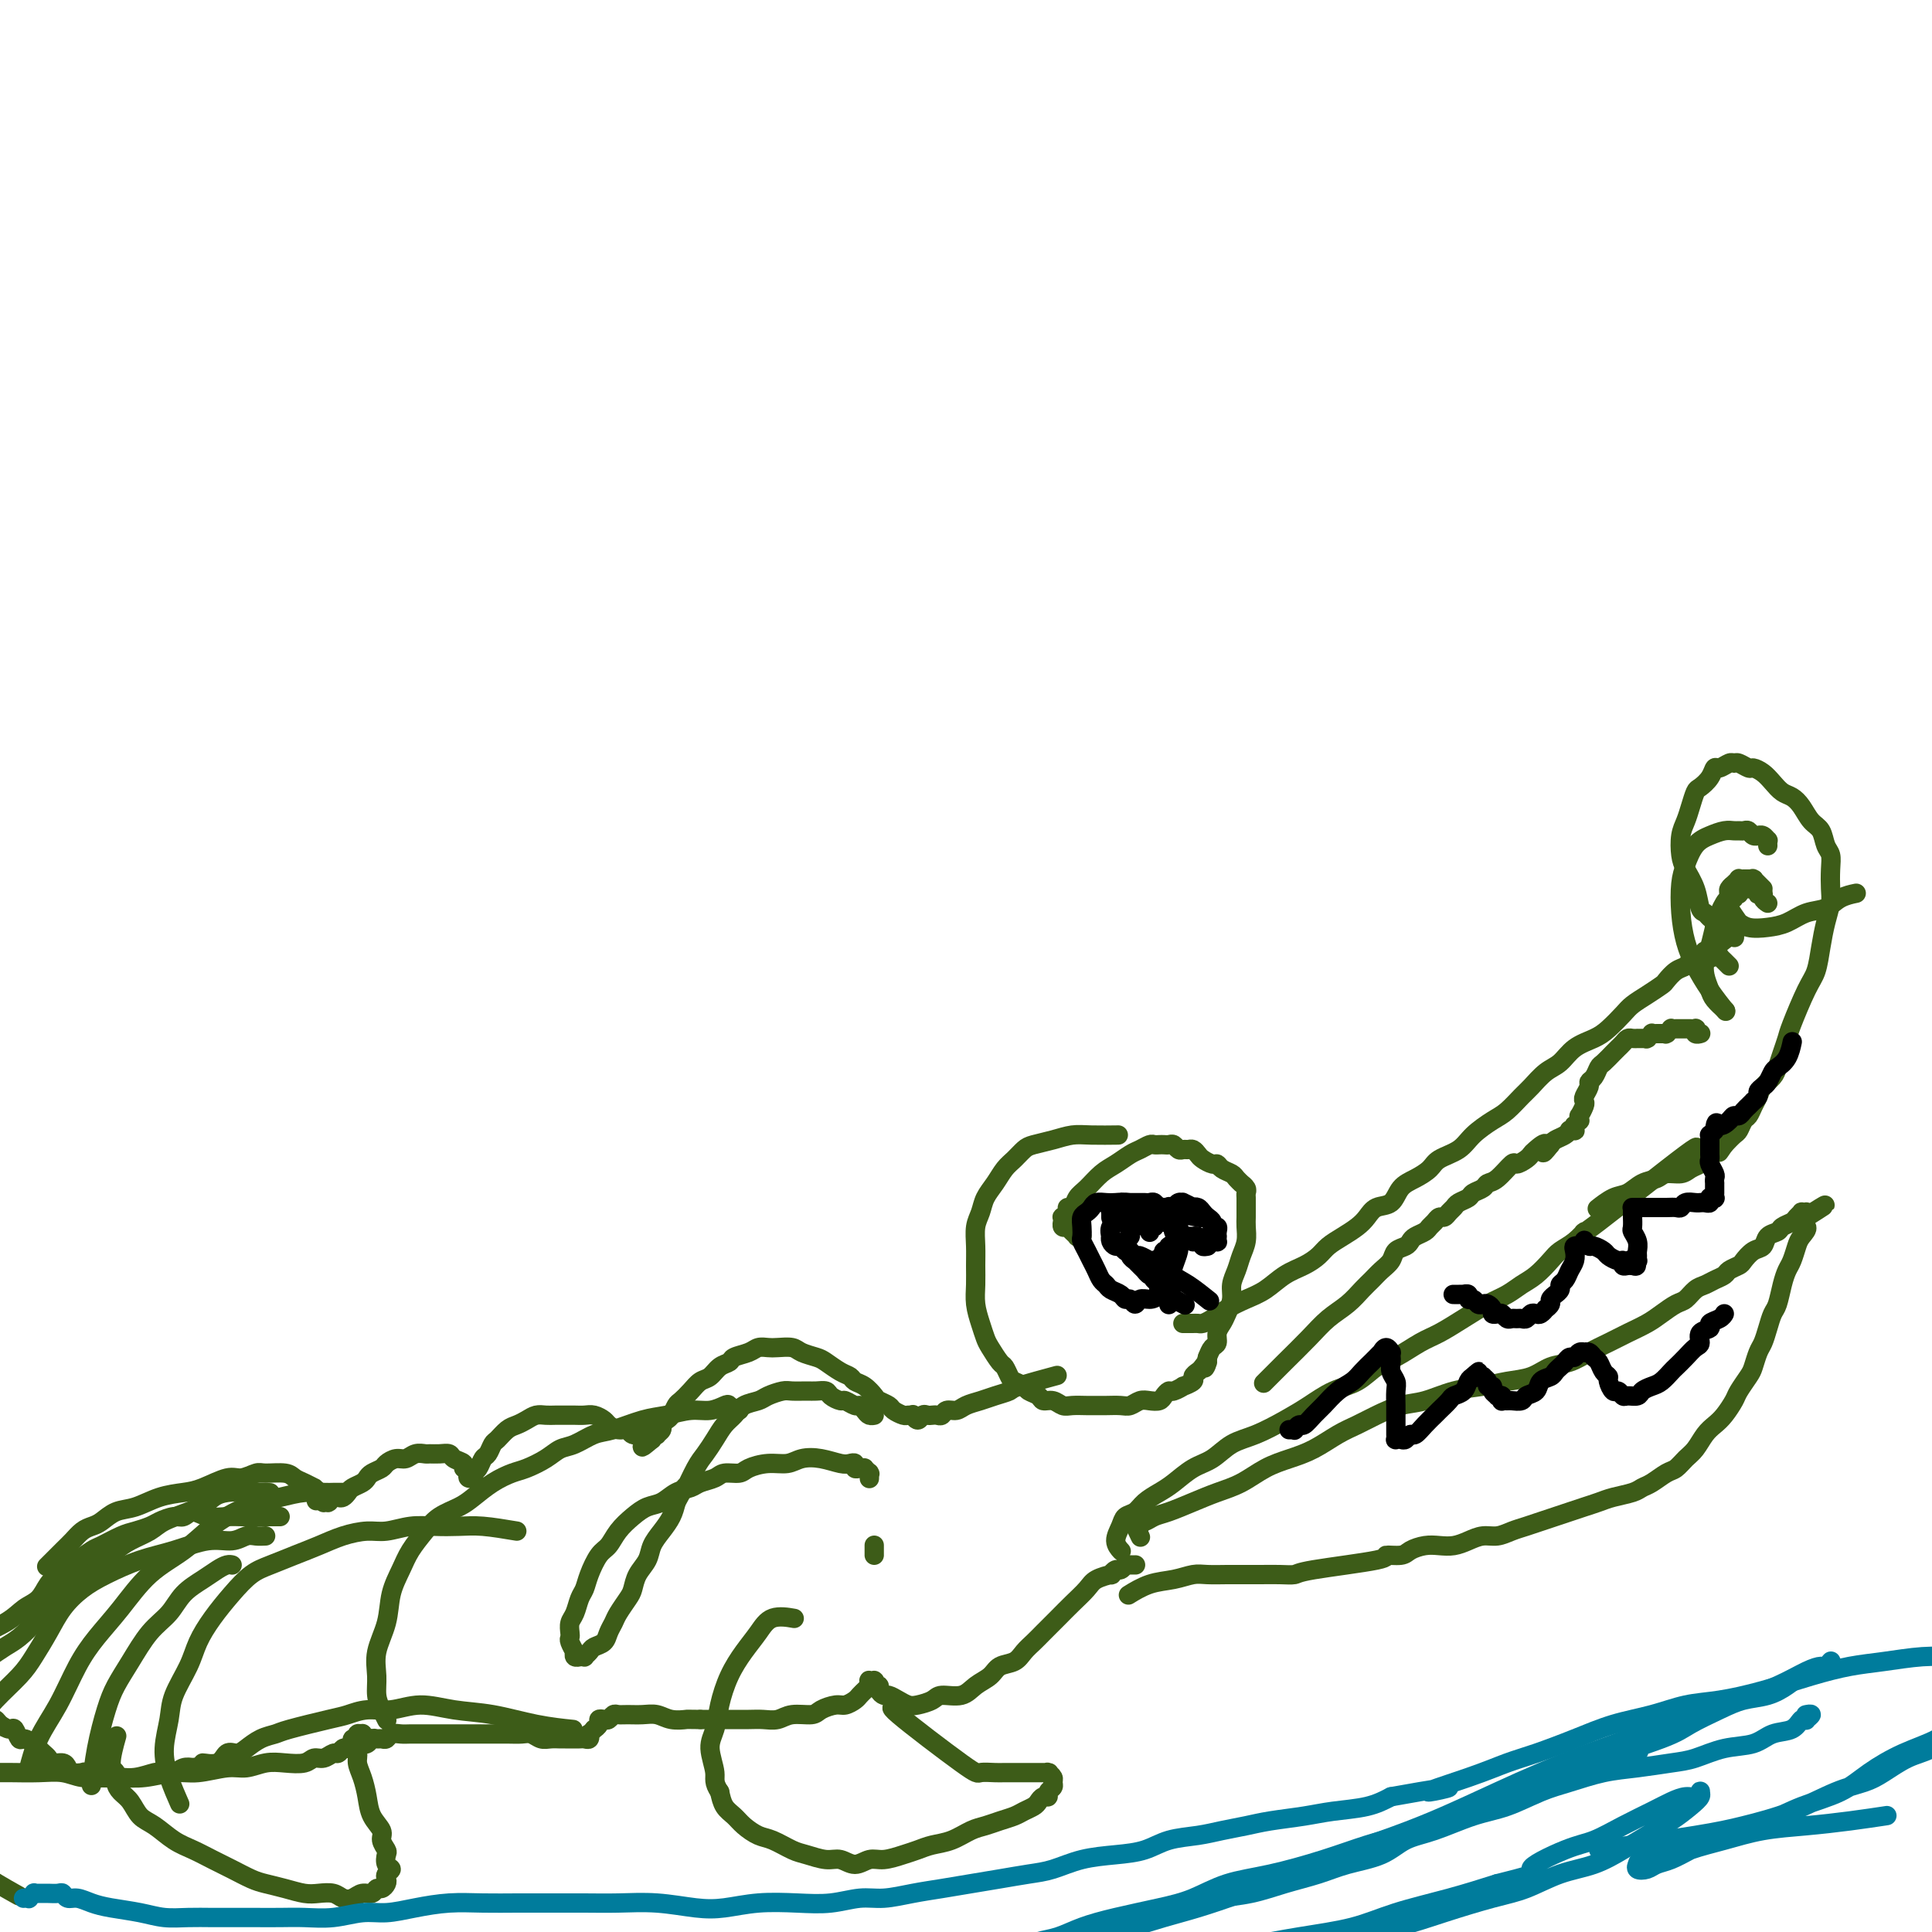 <svg viewBox='0 0 400 400' version='1.1' xmlns='http://www.w3.org/2000/svg' xmlns:xlink='http://www.w3.org/1999/xlink'><g fill='none' stroke='rgb(61,92,24)' stroke-width='4' stroke-linecap='round' stroke-linejoin='round'><path d='M224,256c-0.452,-0.030 -0.905,-0.060 -1,0c-0.095,0.060 0.167,0.208 0,0c-0.167,-0.208 -0.763,-0.774 -1,-1c-0.237,-0.226 -0.115,-0.113 0,0c0.115,0.113 0.223,0.228 0,0c-0.223,-0.228 -0.778,-0.797 -1,-1c-0.222,-0.203 -0.112,-0.039 0,0c0.112,0.039 0.226,-0.046 0,0c-0.226,0.046 -0.794,0.223 -1,0c-0.206,-0.223 -0.051,-0.847 0,-1c0.051,-0.153 -0.001,0.165 0,0c0.001,-0.165 0.056,-0.813 0,-1c-0.056,-0.187 -0.223,0.087 0,0c0.223,-0.087 0.835,-0.536 1,-1c0.165,-0.464 -0.119,-0.943 0,-1c0.119,-0.057 0.639,0.308 1,0c0.361,-0.308 0.562,-1.291 1,-2c0.438,-0.709 1.114,-1.145 2,-2c0.886,-0.855 1.981,-2.128 3,-3c1.019,-0.872 1.961,-1.344 3,-2c1.039,-0.656 2.176,-1.496 3,-2c0.824,-0.504 1.334,-0.671 2,-1c0.666,-0.329 1.488,-0.820 2,-1c0.512,-0.180 0.715,-0.049 1,0c0.285,0.049 0.654,0.017 1,0c0.346,-0.017 0.670,-0.019 1,0c0.330,0.019 0.666,0.058 1,0c0.334,-0.058 0.667,-0.212 1,0c0.333,0.212 0.667,0.792 1,1c0.333,0.208 0.666,0.044 1,0c0.334,-0.044 0.671,0.031 1,0c0.329,-0.031 0.652,-0.167 1,0c0.348,0.167 0.722,0.636 1,1c0.278,0.364 0.459,0.622 1,1c0.541,0.378 1.440,0.874 2,1c0.560,0.126 0.781,-0.120 1,0c0.219,0.120 0.436,0.606 1,1c0.564,0.394 1.475,0.697 2,1c0.525,0.303 0.662,0.606 1,1c0.338,0.394 0.875,0.878 1,1c0.125,0.122 -0.163,-0.119 0,0c0.163,0.119 0.776,0.598 1,1c0.224,0.402 0.060,0.726 0,1c-0.060,0.274 -0.015,0.499 0,1c0.015,0.501 0.001,1.278 0,2c-0.001,0.722 0.011,1.390 0,2c-0.011,0.610 -0.045,1.164 0,2c0.045,0.836 0.171,1.956 0,3c-0.171,1.044 -0.637,2.013 -1,3c-0.363,0.987 -0.622,1.994 -1,3c-0.378,1.006 -0.876,2.013 -1,3c-0.124,0.987 0.125,1.956 0,3c-0.125,1.044 -0.625,2.163 -1,3c-0.375,0.837 -0.625,1.393 -1,2c-0.375,0.607 -0.874,1.266 -1,2c-0.126,0.734 0.120,1.544 0,2c-0.120,0.456 -0.606,0.559 -1,1c-0.394,0.441 -0.697,1.221 -1,2'/><path d='M250,281c-1.188,3.891 -0.159,1.620 0,1c0.159,-0.620 -0.554,0.412 -1,1c-0.446,0.588 -0.625,0.731 -1,1c-0.375,0.269 -0.944,0.665 -1,1c-0.056,0.335 0.403,0.611 0,1c-0.403,0.389 -1.666,0.892 -2,1c-0.334,0.108 0.262,-0.177 0,0c-0.262,0.177 -1.383,0.818 -2,1c-0.617,0.182 -0.732,-0.096 -1,0c-0.268,0.096 -0.691,0.565 -1,1c-0.309,0.435 -0.504,0.834 -1,1c-0.496,0.166 -1.291,0.097 -2,0c-0.709,-0.097 -1.331,-0.222 -2,0c-0.669,0.222 -1.386,0.792 -2,1c-0.614,0.208 -1.127,0.056 -2,0c-0.873,-0.056 -2.107,-0.014 -3,0c-0.893,0.014 -1.446,-0.000 -2,0c-0.554,0.000 -1.108,0.015 -2,0c-0.892,-0.015 -2.122,-0.060 -3,0c-0.878,0.060 -1.405,0.223 -2,0c-0.595,-0.223 -1.258,-0.833 -2,-1c-0.742,-0.167 -1.565,0.110 -2,0c-0.435,-0.110 -0.484,-0.606 -1,-1c-0.516,-0.394 -1.501,-0.687 -2,-1c-0.499,-0.313 -0.514,-0.645 -1,-1c-0.486,-0.355 -1.443,-0.732 -2,-1c-0.557,-0.268 -0.712,-0.427 -1,-1c-0.288,-0.573 -0.707,-1.559 -1,-2c-0.293,-0.441 -0.461,-0.337 -1,-1c-0.539,-0.663 -1.451,-2.095 -2,-3c-0.549,-0.905 -0.736,-1.284 -1,-2c-0.264,-0.716 -0.607,-1.769 -1,-3c-0.393,-1.231 -0.838,-2.640 -1,-4c-0.162,-1.360 -0.040,-2.671 0,-4c0.040,-1.329 -0.001,-2.677 0,-4c0.001,-1.323 0.045,-2.622 0,-4c-0.045,-1.378 -0.178,-2.834 0,-4c0.178,-1.166 0.666,-2.041 1,-3c0.334,-0.959 0.512,-2.001 1,-3c0.488,-0.999 1.284,-1.955 2,-3c0.716,-1.045 1.352,-2.178 2,-3c0.648,-0.822 1.306,-1.334 2,-2c0.694,-0.666 1.422,-1.485 2,-2c0.578,-0.515 1.007,-0.727 2,-1c0.993,-0.273 2.551,-0.609 4,-1c1.449,-0.391 2.791,-0.837 4,-1c1.209,-0.163 2.287,-0.044 4,0c1.713,0.044 4.061,0.013 5,0c0.939,-0.013 0.470,-0.006 0,0'/><path d='M245,274c0.002,0.000 0.004,0.000 0,0c-0.004,-0.000 -0.015,-0.000 0,0c0.015,0.000 0.055,0.000 0,0c-0.055,-0.000 -0.207,-0.000 0,0c0.207,0.000 0.773,0.000 1,0c0.227,-0.000 0.117,-0.000 0,0c-0.117,0.000 -0.239,0.001 0,0c0.239,-0.001 0.840,-0.002 1,0c0.160,0.002 -0.121,0.009 0,0c0.121,-0.009 0.643,-0.033 1,0c0.357,0.033 0.549,0.123 1,0c0.451,-0.123 1.162,-0.459 2,-1c0.838,-0.541 1.802,-1.285 3,-2c1.198,-0.715 2.628,-1.399 4,-2c1.372,-0.601 2.684,-1.120 4,-2c1.316,-0.880 2.634,-2.123 4,-3c1.366,-0.877 2.778,-1.390 4,-2c1.222,-0.610 2.253,-1.318 3,-2c0.747,-0.682 1.210,-1.339 2,-2c0.790,-0.661 1.906,-1.327 3,-2c1.094,-0.673 2.165,-1.353 3,-2c0.835,-0.647 1.434,-1.261 2,-2c0.566,-0.739 1.101,-1.601 2,-2c0.899,-0.399 2.164,-0.334 3,-1c0.836,-0.666 1.242,-2.065 2,-3c0.758,-0.935 1.867,-1.408 3,-2c1.133,-0.592 2.288,-1.303 3,-2c0.712,-0.697 0.980,-1.379 2,-2c1.020,-0.621 2.791,-1.182 4,-2c1.209,-0.818 1.856,-1.895 3,-3c1.144,-1.105 2.785,-2.240 4,-3c1.215,-0.760 2.005,-1.147 3,-2c0.995,-0.853 2.194,-2.172 3,-3c0.806,-0.828 1.220,-1.167 2,-2c0.780,-0.833 1.927,-2.162 3,-3c1.073,-0.838 2.073,-1.187 3,-2c0.927,-0.813 1.781,-2.091 3,-3c1.219,-0.909 2.804,-1.451 4,-2c1.196,-0.549 2.002,-1.107 3,-2c0.998,-0.893 2.189,-2.122 3,-3c0.811,-0.878 1.242,-1.405 2,-2c0.758,-0.595 1.842,-1.258 3,-2c1.158,-0.742 2.390,-1.562 3,-2c0.610,-0.438 0.598,-0.495 1,-1c0.402,-0.505 1.217,-1.460 2,-2c0.783,-0.540 1.533,-0.667 2,-1c0.467,-0.333 0.651,-0.873 1,-1c0.349,-0.127 0.864,0.158 1,0c0.136,-0.158 -0.108,-0.760 0,-1c0.108,-0.240 0.568,-0.117 1,0c0.432,0.117 0.838,0.227 1,0c0.162,-0.227 0.082,-0.792 0,-1c-0.082,-0.208 -0.166,-0.059 0,0c0.166,0.059 0.583,0.030 1,0'/><path d='M354,197c12.471,-9.807 3.149,-2.824 0,0c-3.149,2.824 -0.127,1.488 1,1c1.127,-0.488 0.357,-0.128 0,0c-0.357,0.128 -0.302,0.024 0,0c0.302,-0.024 0.852,0.032 1,0c0.148,-0.032 -0.105,-0.153 0,0c0.105,0.153 0.567,0.580 1,1c0.433,0.420 0.838,0.834 1,1c0.162,0.166 0.081,0.083 0,0'/><path d='M359,194c0.009,0.008 0.017,0.016 0,0c-0.017,-0.016 -0.061,-0.057 0,0c0.061,0.057 0.227,0.213 0,0c-0.227,-0.213 -0.848,-0.793 -1,-1c-0.152,-0.207 0.166,-0.041 0,0c-0.166,0.041 -0.814,-0.045 -1,0c-0.186,0.045 0.091,0.219 0,0c-0.091,-0.219 -0.549,-0.833 -1,-1c-0.451,-0.167 -0.895,0.112 -1,0c-0.105,-0.112 0.127,-0.616 0,-1c-0.127,-0.384 -0.615,-0.648 -1,-1c-0.385,-0.352 -0.667,-0.792 -1,-1c-0.333,-0.208 -0.717,-0.184 -1,-1c-0.283,-0.816 -0.465,-2.473 -1,-4c-0.535,-1.527 -1.422,-2.925 -2,-4c-0.578,-1.075 -0.845,-1.826 -1,-3c-0.155,-1.174 -0.197,-2.772 0,-4c0.197,-1.228 0.634,-2.086 1,-3c0.366,-0.914 0.662,-1.885 1,-3c0.338,-1.115 0.720,-2.375 1,-3c0.280,-0.625 0.460,-0.616 1,-1c0.540,-0.384 1.440,-1.160 2,-2c0.560,-0.840 0.779,-1.743 1,-2c0.221,-0.257 0.444,0.131 1,0c0.556,-0.131 1.443,-0.782 2,-1c0.557,-0.218 0.782,-0.004 1,0c0.218,0.004 0.428,-0.204 1,0c0.572,0.204 1.504,0.818 2,1c0.496,0.182 0.556,-0.068 1,0c0.444,0.068 1.274,0.454 2,1c0.726,0.546 1.349,1.253 2,2c0.651,0.747 1.330,1.536 2,2c0.670,0.464 1.331,0.603 2,1c0.669,0.397 1.346,1.050 2,2c0.654,0.950 1.286,2.196 2,3c0.714,0.804 1.512,1.167 2,2c0.488,0.833 0.668,2.137 1,3c0.332,0.863 0.818,1.286 1,2c0.182,0.714 0.060,1.719 0,3c-0.060,1.281 -0.057,2.839 0,4c0.057,1.161 0.168,1.924 0,3c-0.168,1.076 -0.616,2.466 -1,4c-0.384,1.534 -0.705,3.211 -1,5c-0.295,1.789 -0.565,3.689 -1,5c-0.435,1.311 -1.034,2.031 -2,4c-0.966,1.969 -2.299,5.185 -3,7c-0.701,1.815 -0.769,2.230 -1,3c-0.231,0.770 -0.625,1.897 -1,3c-0.375,1.103 -0.730,2.182 -1,3c-0.270,0.818 -0.453,1.375 -1,2c-0.547,0.625 -1.456,1.318 -2,2c-0.544,0.682 -0.723,1.352 -1,2c-0.277,0.648 -0.651,1.272 -1,2c-0.349,0.728 -0.674,1.560 -1,2c-0.326,0.440 -0.654,0.489 -1,1c-0.346,0.511 -0.708,1.484 -1,2c-0.292,0.516 -0.512,0.576 -1,1c-0.488,0.424 -1.244,1.212 -2,2'/><path d='M357,237c-1.821,2.654 -0.872,1.288 -1,1c-0.128,-0.288 -1.331,0.501 -2,1c-0.669,0.499 -0.802,0.707 -1,1c-0.198,0.293 -0.461,0.670 -1,1c-0.539,0.330 -1.355,0.612 -2,1c-0.645,0.388 -1.121,0.882 -2,1c-0.879,0.118 -2.163,-0.138 -3,0c-0.837,0.138 -1.226,0.671 -2,1c-0.774,0.329 -1.931,0.453 -3,1c-1.069,0.547 -2.049,1.518 -3,2c-0.951,0.482 -1.871,0.476 -3,1c-1.129,0.524 -2.465,1.578 -3,2c-0.535,0.422 -0.267,0.211 0,0'/><path d='M350,239c-0.411,0.412 -0.823,0.824 0,0c0.823,-0.824 2.880,-2.884 -1,0c-3.880,2.884 -13.696,10.711 -18,14c-4.304,3.289 -3.095,2.040 -3,2c0.095,-0.040 -0.922,1.130 -2,2c-1.078,0.870 -2.216,1.441 -3,2c-0.784,0.559 -1.212,1.108 -2,2c-0.788,0.892 -1.935,2.129 -3,3c-1.065,0.871 -2.049,1.378 -3,2c-0.951,0.622 -1.870,1.359 -3,2c-1.130,0.641 -2.472,1.187 -4,2c-1.528,0.813 -3.241,1.893 -5,3c-1.759,1.107 -3.565,2.240 -5,3c-1.435,0.760 -2.501,1.147 -4,2c-1.499,0.853 -3.432,2.171 -5,3c-1.568,0.829 -2.770,1.169 -4,2c-1.230,0.831 -2.488,2.152 -4,3c-1.512,0.848 -3.279,1.223 -5,2c-1.721,0.777 -3.398,1.955 -5,3c-1.602,1.045 -3.131,1.955 -5,3c-1.869,1.045 -4.079,2.223 -6,3c-1.921,0.777 -3.553,1.153 -5,2c-1.447,0.847 -2.709,2.166 -4,3c-1.291,0.834 -2.611,1.183 -4,2c-1.389,0.817 -2.848,2.102 -4,3c-1.152,0.898 -1.996,1.408 -3,2c-1.004,0.592 -2.169,1.264 -3,2c-0.831,0.736 -1.329,1.535 -2,2c-0.671,0.465 -1.514,0.594 -2,1c-0.486,0.406 -0.615,1.088 -1,2c-0.385,0.912 -1.027,2.053 -1,3c0.027,0.947 0.722,1.699 1,2c0.278,0.301 0.139,0.150 0,0'/><path d='M236,318c0.105,0.224 0.210,0.448 0,0c-0.210,-0.448 -0.733,-1.569 -1,-2c-0.267,-0.431 -0.276,-0.171 0,0c0.276,0.171 0.838,0.254 1,0c0.162,-0.254 -0.075,-0.844 0,-1c0.075,-0.156 0.462,0.124 1,0c0.538,-0.124 1.227,-0.651 2,-1c0.773,-0.349 1.630,-0.520 3,-1c1.370,-0.480 3.254,-1.270 5,-2c1.746,-0.730 3.354,-1.402 5,-2c1.646,-0.598 3.328,-1.123 5,-2c1.672,-0.877 3.332,-2.108 5,-3c1.668,-0.892 3.344,-1.446 5,-2c1.656,-0.554 3.292,-1.108 5,-2c1.708,-0.892 3.487,-2.122 5,-3c1.513,-0.878 2.759,-1.405 4,-2c1.241,-0.595 2.477,-1.259 4,-2c1.523,-0.741 3.333,-1.561 5,-2c1.667,-0.439 3.191,-0.498 5,-1c1.809,-0.502 3.904,-1.448 6,-2c2.096,-0.552 4.191,-0.710 6,-1c1.809,-0.290 3.330,-0.710 5,-1c1.670,-0.290 3.489,-0.448 5,-1c1.511,-0.552 2.714,-1.499 4,-2c1.286,-0.501 2.655,-0.557 4,-1c1.345,-0.443 2.667,-1.273 4,-2c1.333,-0.727 2.679,-1.351 4,-2c1.321,-0.649 2.619,-1.325 4,-2c1.381,-0.675 2.845,-1.351 4,-2c1.155,-0.649 2.000,-1.273 3,-2c1.000,-0.727 2.154,-1.557 3,-2c0.846,-0.443 1.382,-0.500 2,-1c0.618,-0.500 1.316,-1.443 2,-2c0.684,-0.557 1.353,-0.727 2,-1c0.647,-0.273 1.272,-0.649 2,-1c0.728,-0.351 1.560,-0.675 2,-1c0.440,-0.325 0.489,-0.649 1,-1c0.511,-0.351 1.484,-0.728 2,-1c0.516,-0.272 0.576,-0.440 1,-1c0.424,-0.560 1.212,-1.512 2,-2c0.788,-0.488 1.577,-0.512 2,-1c0.423,-0.488 0.480,-1.440 1,-2c0.520,-0.560 1.502,-0.728 2,-1c0.498,-0.272 0.511,-0.647 1,-1c0.489,-0.353 1.455,-0.683 2,-1c0.545,-0.317 0.668,-0.621 1,-1c0.332,-0.379 0.874,-0.834 1,-1c0.126,-0.166 -0.162,-0.042 0,0c0.162,0.042 0.775,0.001 1,0c0.225,-0.001 0.060,0.038 0,0c-0.060,-0.038 -0.017,-0.154 0,0c0.017,0.154 0.009,0.577 0,1'/><path d='M374,252c7.568,-4.736 1.986,-1.574 0,0c-1.986,1.574 -0.378,1.562 0,2c0.378,0.438 -0.476,1.326 -1,2c-0.524,0.674 -0.718,1.133 -1,2c-0.282,0.867 -0.653,2.143 -1,3c-0.347,0.857 -0.670,1.296 -1,2c-0.330,0.704 -0.666,1.673 -1,3c-0.334,1.327 -0.667,3.012 -1,4c-0.333,0.988 -0.667,1.280 -1,2c-0.333,0.720 -0.666,1.868 -1,3c-0.334,1.132 -0.671,2.247 -1,3c-0.329,0.753 -0.651,1.145 -1,2c-0.349,0.855 -0.726,2.172 -1,3c-0.274,0.828 -0.443,1.167 -1,2c-0.557,0.833 -1.500,2.162 -2,3c-0.500,0.838 -0.557,1.187 -1,2c-0.443,0.813 -1.273,2.090 -2,3c-0.727,0.910 -1.350,1.452 -2,2c-0.650,0.548 -1.328,1.101 -2,2c-0.672,0.899 -1.338,2.142 -2,3c-0.662,0.858 -1.318,1.329 -2,2c-0.682,0.671 -1.388,1.542 -2,2c-0.612,0.458 -1.129,0.504 -2,1c-0.871,0.496 -2.095,1.442 -3,2c-0.905,0.558 -1.491,0.727 -2,1c-0.509,0.273 -0.940,0.651 -2,1c-1.060,0.349 -2.748,0.671 -4,1c-1.252,0.329 -2.068,0.665 -3,1c-0.932,0.335 -1.982,0.667 -3,1c-1.018,0.333 -2.005,0.666 -3,1c-0.995,0.334 -1.999,0.668 -3,1c-1.001,0.332 -2.000,0.663 -3,1c-1.000,0.337 -2.000,0.682 -3,1c-1.000,0.318 -2.000,0.611 -3,1c-1.000,0.389 -2.000,0.875 -3,1c-1.000,0.125 -2.000,-0.111 -3,0c-1.000,0.111 -2.001,0.568 -3,1c-0.999,0.432 -1.995,0.838 -3,1c-1.005,0.162 -2.019,0.081 -3,0c-0.981,-0.081 -1.929,-0.163 -3,0c-1.071,0.163 -2.266,0.572 -3,1c-0.734,0.428 -1.007,0.875 -2,1c-0.993,0.125 -2.705,-0.072 -3,0c-0.295,0.072 0.827,0.411 -2,1c-2.827,0.589 -9.604,1.426 -13,2c-3.396,0.574 -3.411,0.886 -4,1c-0.589,0.114 -1.750,0.031 -3,0c-1.250,-0.031 -2.588,-0.009 -4,0c-1.412,0.009 -2.897,0.006 -4,0c-1.103,-0.006 -1.823,-0.014 -3,0c-1.177,0.014 -2.810,0.050 -4,0c-1.190,-0.050 -1.938,-0.185 -3,0c-1.062,0.185 -2.439,0.689 -4,1c-1.561,0.311 -3.305,0.430 -5,1c-1.695,0.570 -3.341,1.591 -4,2c-0.659,0.409 -0.329,0.204 0,0'/><path d='M218,285c0.751,-0.203 1.503,-0.405 0,0c-1.503,0.405 -5.260,1.418 -7,2c-1.740,0.582 -1.463,0.734 -2,1c-0.537,0.266 -1.888,0.645 -3,1c-1.112,0.355 -1.986,0.687 -3,1c-1.014,0.313 -2.170,0.606 -3,1c-0.830,0.394 -1.336,0.890 -2,1c-0.664,0.110 -1.487,-0.166 -2,0c-0.513,0.166 -0.715,0.775 -1,1c-0.285,0.225 -0.653,0.065 -1,0c-0.347,-0.065 -0.671,-0.035 -1,0c-0.329,0.035 -0.662,0.076 -1,0c-0.338,-0.076 -0.682,-0.269 -1,0c-0.318,0.269 -0.609,1.001 -1,1c-0.391,-0.001 -0.882,-0.735 -1,-1c-0.118,-0.265 0.138,-0.060 0,0c-0.138,0.060 -0.671,-0.026 -1,0c-0.329,0.026 -0.455,0.163 -1,0c-0.545,-0.163 -1.511,-0.625 -2,-1c-0.489,-0.375 -0.502,-0.664 -1,-1c-0.498,-0.336 -1.481,-0.720 -2,-1c-0.519,-0.280 -0.575,-0.455 -1,-1c-0.425,-0.545 -1.220,-1.459 -2,-2c-0.780,-0.541 -1.545,-0.708 -2,-1c-0.455,-0.292 -0.601,-0.708 -1,-1c-0.399,-0.292 -1.050,-0.460 -2,-1c-0.950,-0.540 -2.198,-1.451 -3,-2c-0.802,-0.549 -1.159,-0.735 -2,-1c-0.841,-0.265 -2.165,-0.608 -3,-1c-0.835,-0.392 -1.181,-0.834 -2,-1c-0.819,-0.166 -2.111,-0.056 -3,0c-0.889,0.056 -1.375,0.057 -2,0c-0.625,-0.057 -1.389,-0.171 -2,0c-0.611,0.171 -1.070,0.627 -2,1c-0.930,0.373 -2.332,0.662 -3,1c-0.668,0.338 -0.601,0.723 -1,1c-0.399,0.277 -1.262,0.445 -2,1c-0.738,0.555 -1.349,1.495 -2,2c-0.651,0.505 -1.340,0.573 -2,1c-0.660,0.427 -1.290,1.214 -2,2c-0.710,0.786 -1.501,1.573 -2,2c-0.499,0.427 -0.707,0.495 -1,1c-0.293,0.505 -0.671,1.445 -1,2c-0.329,0.555 -0.609,0.723 -1,1c-0.391,0.277 -0.893,0.662 -1,1c-0.107,0.338 0.182,0.630 0,1c-0.182,0.370 -0.833,0.817 -1,1c-0.167,0.183 0.151,0.101 0,0c-0.151,-0.101 -0.771,-0.219 -1,0c-0.229,0.219 -0.065,0.777 0,1c0.065,0.223 0.033,0.112 0,0'/><path d='M135,298c-3.561,2.999 -1.464,0.996 -1,0c0.464,-0.996 -0.704,-0.984 -1,-1c-0.296,-0.016 0.282,-0.060 0,0c-0.282,0.060 -1.423,0.224 -2,0c-0.577,-0.224 -0.591,-0.834 -1,-1c-0.409,-0.166 -1.212,0.113 -2,0c-0.788,-0.113 -1.562,-0.619 -2,-1c-0.438,-0.381 -0.540,-0.638 -1,-1c-0.460,-0.362 -1.278,-0.829 -2,-1c-0.722,-0.171 -1.348,-0.046 -2,0c-0.652,0.046 -1.329,0.011 -2,0c-0.671,-0.011 -1.334,-0.000 -2,0c-0.666,0.000 -1.333,-0.011 -2,0c-0.667,0.011 -1.333,0.043 -2,0c-0.667,-0.043 -1.334,-0.162 -2,0c-0.666,0.162 -1.330,0.606 -2,1c-0.670,0.394 -1.345,0.740 -2,1c-0.655,0.260 -1.289,0.436 -2,1c-0.711,0.564 -1.500,1.517 -2,2c-0.500,0.483 -0.712,0.496 -1,1c-0.288,0.504 -0.651,1.498 -1,2c-0.349,0.502 -0.682,0.513 -1,1c-0.318,0.487 -0.621,1.451 -1,2c-0.379,0.549 -0.834,0.683 -1,1c-0.166,0.317 -0.044,0.817 0,1c0.044,0.183 0.008,0.050 0,0c-0.008,-0.050 0.012,-0.016 0,0c-0.012,0.016 -0.055,0.014 0,0c0.055,-0.014 0.206,-0.042 0,0c-0.206,0.042 -0.771,0.152 -1,0c-0.229,-0.152 -0.121,-0.565 0,-1c0.121,-0.435 0.254,-0.891 0,-1c-0.254,-0.109 -0.897,0.128 -1,0c-0.103,-0.128 0.333,-0.623 0,-1c-0.333,-0.377 -1.436,-0.637 -2,-1c-0.564,-0.363 -0.588,-0.830 -1,-1c-0.412,-0.170 -1.213,-0.041 -2,0c-0.787,0.041 -1.562,-0.004 -2,0c-0.438,0.004 -0.541,0.057 -1,0c-0.459,-0.057 -1.274,-0.222 -2,0c-0.726,0.222 -1.364,0.833 -2,1c-0.636,0.167 -1.270,-0.110 -2,0c-0.730,0.110 -1.557,0.607 -2,1c-0.443,0.393 -0.504,0.683 -1,1c-0.496,0.317 -1.428,0.662 -2,1c-0.572,0.338 -0.783,0.669 -1,1c-0.217,0.331 -0.439,0.663 -1,1c-0.561,0.337 -1.459,0.678 -2,1c-0.541,0.322 -0.723,0.626 -1,1c-0.277,0.374 -0.649,0.818 -1,1c-0.351,0.182 -0.682,0.101 -1,0c-0.318,-0.101 -0.625,-0.223 -1,0c-0.375,0.223 -0.818,0.792 -1,1c-0.182,0.208 -0.101,0.057 0,0c0.101,-0.057 0.223,-0.019 0,0c-0.223,0.019 -0.792,0.019 -1,0c-0.208,-0.019 -0.056,-0.057 0,0c0.056,0.057 0.015,0.208 0,0c-0.015,-0.208 -0.004,-0.774 0,-1c0.004,-0.226 0.002,-0.113 0,0'/><path d='M67,310c-2.955,1.391 -0.843,0.370 0,0c0.843,-0.370 0.418,-0.089 0,0c-0.418,0.089 -0.828,-0.014 -1,0c-0.172,0.014 -0.104,0.144 0,0c0.104,-0.144 0.246,-0.563 0,-1c-0.246,-0.437 -0.879,-0.891 -1,-1c-0.121,-0.109 0.269,0.129 0,0c-0.269,-0.129 -1.198,-0.624 -2,-1c-0.802,-0.376 -1.478,-0.632 -2,-1c-0.522,-0.368 -0.889,-0.846 -2,-1c-1.111,-0.154 -2.965,0.018 -4,0c-1.035,-0.018 -1.251,-0.226 -2,0c-0.749,0.226 -2.029,0.886 -3,1c-0.971,0.114 -1.631,-0.316 -3,0c-1.369,0.316 -3.447,1.379 -5,2c-1.553,0.621 -2.580,0.800 -4,1c-1.420,0.200 -3.234,0.421 -5,1c-1.766,0.579 -3.484,1.516 -5,2c-1.516,0.484 -2.829,0.514 -4,1c-1.171,0.486 -2.199,1.427 -3,2c-0.801,0.573 -1.374,0.777 -2,1c-0.626,0.223 -1.303,0.463 -2,1c-0.697,0.537 -1.414,1.371 -2,2c-0.586,0.629 -1.042,1.054 -2,2c-0.958,0.946 -2.416,2.413 -3,3c-0.584,0.587 -0.292,0.293 0,0'/><path d='M235,324c0.009,-0.000 0.017,-0.000 0,0c-0.017,0.000 -0.061,0.000 0,0c0.061,-0.000 0.227,-0.001 0,0c-0.227,0.001 -0.849,0.004 -1,0c-0.151,-0.004 0.167,-0.016 0,0c-0.167,0.016 -0.820,0.061 -1,0c-0.180,-0.061 0.112,-0.227 0,0c-0.112,0.227 -0.628,0.848 -1,1c-0.372,0.152 -0.598,-0.164 -1,0c-0.402,0.164 -0.978,0.809 -1,1c-0.022,0.191 0.511,-0.074 0,0c-0.511,0.074 -2.066,0.485 -3,1c-0.934,0.515 -1.247,1.135 -2,2c-0.753,0.865 -1.945,1.975 -3,3c-1.055,1.025 -1.972,1.966 -3,3c-1.028,1.034 -2.166,2.160 -3,3c-0.834,0.840 -1.363,1.394 -2,2c-0.637,0.606 -1.381,1.264 -2,2c-0.619,0.736 -1.112,1.550 -2,2c-0.888,0.450 -2.171,0.537 -3,1c-0.829,0.463 -1.204,1.304 -2,2c-0.796,0.696 -2.013,1.248 -3,2c-0.987,0.752 -1.745,1.705 -3,2c-1.255,0.295 -3.007,-0.067 -4,0c-0.993,0.067 -1.225,0.564 -2,1c-0.775,0.436 -2.091,0.811 -3,1c-0.909,0.189 -1.410,0.191 -2,0c-0.590,-0.191 -1.267,-0.577 -2,-1c-0.733,-0.423 -1.521,-0.884 -2,-1c-0.479,-0.116 -0.650,0.114 -1,0c-0.350,-0.114 -0.878,-0.570 -1,-1c-0.122,-0.430 0.163,-0.833 0,-1c-0.163,-0.167 -0.775,-0.097 -1,0c-0.225,0.097 -0.064,0.223 0,0c0.064,-0.223 0.031,-0.793 0,-1c-0.031,-0.207 -0.061,-0.052 0,0c0.061,0.052 0.212,0.000 0,0c-0.212,-0.000 -0.788,0.051 -1,0c-0.212,-0.051 -0.061,-0.206 0,0c0.061,0.206 0.031,0.772 0,1c-0.031,0.228 -0.064,0.117 0,0c0.064,-0.117 0.225,-0.239 0,0c-0.225,0.239 -0.837,0.838 -1,1c-0.163,0.162 0.123,-0.115 0,0c-0.123,0.115 -0.656,0.622 -1,1c-0.344,0.378 -0.499,0.627 -1,1c-0.501,0.373 -1.348,0.869 -2,1c-0.652,0.131 -1.108,-0.105 -2,0c-0.892,0.105 -2.220,0.550 -3,1c-0.780,0.450 -1.012,0.905 -2,1c-0.988,0.095 -2.733,-0.171 -4,0c-1.267,0.171 -2.058,0.778 -3,1c-0.942,0.222 -2.037,0.060 -3,0c-0.963,-0.060 -1.794,-0.016 -3,0c-1.206,0.016 -2.786,0.004 -4,0c-1.214,-0.004 -2.061,-0.001 -3,0c-0.939,0.001 -1.969,0.001 -3,0'/><path d='M145,356c-3.011,-0.016 -2.540,-0.057 -3,0c-0.460,0.057 -1.853,0.212 -3,0c-1.147,-0.212 -2.047,-0.790 -3,-1c-0.953,-0.210 -1.957,-0.053 -3,0c-1.043,0.053 -2.124,0.000 -3,0c-0.876,-0.000 -1.545,0.052 -2,0c-0.455,-0.052 -0.695,-0.207 -1,0c-0.305,0.207 -0.674,0.778 -1,1c-0.326,0.222 -0.608,0.097 -1,0c-0.392,-0.097 -0.893,-0.166 -1,0c-0.107,0.166 0.181,0.565 0,1c-0.181,0.435 -0.832,0.905 -1,1c-0.168,0.095 0.148,-0.185 0,0c-0.148,0.185 -0.761,0.834 -1,1c-0.239,0.166 -0.106,-0.152 0,0c0.106,0.152 0.183,0.773 0,1c-0.183,0.227 -0.627,0.061 -1,0c-0.373,-0.061 -0.677,-0.016 -1,0c-0.323,0.016 -0.667,0.004 -1,0c-0.333,-0.004 -0.655,-0.000 -1,0c-0.345,0.000 -0.711,-0.004 -1,0c-0.289,0.004 -0.499,0.015 -1,0c-0.501,-0.015 -1.291,-0.057 -2,0c-0.709,0.057 -1.337,0.211 -2,0c-0.663,-0.211 -1.360,-0.789 -2,-1c-0.640,-0.211 -1.223,-0.057 -2,0c-0.777,0.057 -1.748,0.015 -3,0c-1.252,-0.015 -2.785,-0.004 -4,0c-1.215,0.004 -2.111,0.001 -3,0c-0.889,-0.001 -1.771,0.000 -3,0c-1.229,-0.000 -2.805,-0.001 -4,0c-1.195,0.001 -2.008,0.004 -3,0c-0.992,-0.004 -2.164,-0.015 -3,0c-0.836,0.015 -1.337,0.057 -2,0c-0.663,-0.057 -1.487,-0.212 -2,0c-0.513,0.212 -0.715,0.793 -1,1c-0.285,0.207 -0.655,0.042 -1,0c-0.345,-0.042 -0.666,0.040 -1,0c-0.334,-0.040 -0.681,-0.203 -1,0c-0.319,0.203 -0.611,0.772 -1,1c-0.389,0.228 -0.874,0.113 -1,0c-0.126,-0.113 0.107,-0.226 0,0c-0.107,0.226 -0.553,0.792 -1,1c-0.447,0.208 -0.893,0.060 -1,0c-0.107,-0.060 0.127,-0.031 0,0c-0.127,0.031 -0.614,0.065 -1,0c-0.386,-0.065 -0.670,-0.229 -1,0c-0.330,0.229 -0.706,0.850 -1,1c-0.294,0.150 -0.508,-0.170 -1,0c-0.492,0.170 -1.264,0.829 -2,1c-0.736,0.171 -1.435,-0.146 -2,0c-0.565,0.146 -0.995,0.756 -2,1c-1.005,0.244 -2.586,0.122 -4,0c-1.414,-0.122 -2.662,-0.244 -4,0c-1.338,0.244 -2.765,0.854 -4,1c-1.235,0.146 -2.277,-0.171 -4,0c-1.723,0.171 -4.127,0.830 -6,1c-1.873,0.170 -3.213,-0.150 -5,0c-1.787,0.150 -4.020,0.771 -6,1c-1.980,0.229 -3.709,0.065 -5,0c-1.291,-0.065 -2.146,-0.033 -3,0'/><path d='M22,368c-6.331,0.448 -3.658,0.067 -3,0c0.658,-0.067 -0.698,0.178 -2,0c-1.302,-0.178 -2.551,-0.780 -4,-1c-1.449,-0.220 -3.098,-0.059 -5,0c-1.902,0.059 -4.056,0.016 -5,0c-0.944,-0.016 -0.677,-0.004 -4,0c-3.323,0.004 -10.235,0.001 -13,0c-2.765,-0.001 -1.382,-0.001 0,0'/><path d='M186,354c0.368,0.174 0.736,0.348 0,0c-0.736,-0.348 -2.574,-1.218 0,1c2.574,2.218 9.562,7.522 13,10c3.438,2.478 3.326,2.128 4,2c0.674,-0.128 2.135,-0.034 3,0c0.865,0.034 1.134,0.009 2,0c0.866,-0.009 2.331,-0.003 3,0c0.669,0.003 0.544,0.001 1,0c0.456,-0.001 1.494,-0.001 2,0c0.506,0.001 0.479,0.003 1,0c0.521,-0.003 1.589,-0.012 2,0c0.411,0.012 0.164,0.045 0,0c-0.164,-0.045 -0.244,-0.167 0,0c0.244,0.167 0.812,0.623 1,1c0.188,0.377 -0.005,0.675 0,1c0.005,0.325 0.208,0.679 0,1c-0.208,0.321 -0.828,0.611 -1,1c-0.172,0.389 0.106,0.878 0,1c-0.106,0.122 -0.594,-0.122 -1,0c-0.406,0.122 -0.731,0.610 -1,1c-0.269,0.390 -0.484,0.682 -1,1c-0.516,0.318 -1.334,0.662 -2,1c-0.666,0.338 -1.181,0.672 -2,1c-0.819,0.328 -1.941,0.651 -3,1c-1.059,0.349 -2.055,0.723 -3,1c-0.945,0.277 -1.841,0.455 -3,1c-1.159,0.545 -2.582,1.457 -4,2c-1.418,0.543 -2.830,0.719 -4,1c-1.170,0.281 -2.098,0.669 -3,1c-0.902,0.331 -1.778,0.607 -3,1c-1.222,0.393 -2.790,0.905 -4,1c-1.210,0.095 -2.060,-0.227 -3,0c-0.940,0.227 -1.969,1.001 -3,1c-1.031,-0.001 -2.065,-0.778 -3,-1c-0.935,-0.222 -1.772,0.110 -3,0c-1.228,-0.110 -2.847,-0.662 -4,-1c-1.153,-0.338 -1.842,-0.461 -3,-1c-1.158,-0.539 -2.786,-1.495 -4,-2c-1.214,-0.505 -2.013,-0.561 -3,-1c-0.987,-0.439 -2.161,-1.262 -3,-2c-0.839,-0.738 -1.341,-1.391 -2,-2c-0.659,-0.609 -1.474,-1.174 -2,-2c-0.526,-0.826 -0.763,-1.913 -1,-3'/><path d='M149,371c-1.390,-2.044 -0.865,-2.653 -1,-4c-0.135,-1.347 -0.931,-3.430 -1,-5c-0.069,-1.570 0.590,-2.625 1,-4c0.410,-1.375 0.572,-3.070 1,-5c0.428,-1.930 1.120,-4.097 2,-6c0.880,-1.903 1.946,-3.543 3,-5c1.054,-1.457 2.097,-2.731 3,-4c0.903,-1.269 1.666,-2.534 3,-3c1.334,-0.466 3.238,-0.133 4,0c0.762,0.133 0.381,0.067 0,0'/><path d='M75,360c-0.000,-0.002 -0.000,-0.004 0,0c0.000,0.004 0.001,0.016 0,0c-0.001,-0.016 -0.004,-0.058 0,0c0.004,0.058 0.015,0.215 0,0c-0.015,-0.215 -0.057,-0.804 0,-1c0.057,-0.196 0.212,0.000 0,0c-0.212,-0.000 -0.793,-0.197 -1,0c-0.207,0.197 -0.041,0.788 0,1c0.041,0.212 -0.043,0.046 0,0c0.043,-0.046 0.212,0.029 0,0c-0.212,-0.029 -0.804,-0.160 -1,0c-0.196,0.160 0.003,0.611 0,1c-0.003,0.389 -0.208,0.715 0,1c0.208,0.285 0.828,0.530 1,1c0.172,0.470 -0.104,1.165 0,2c0.104,0.835 0.587,1.809 1,3c0.413,1.191 0.755,2.599 1,4c0.245,1.401 0.392,2.794 1,4c0.608,1.206 1.678,2.225 2,3c0.322,0.775 -0.105,1.307 0,2c0.105,0.693 0.742,1.548 1,2c0.258,0.452 0.135,0.502 0,1c-0.135,0.498 -0.284,1.442 0,2c0.284,0.558 1.001,0.728 1,1c-0.001,0.272 -0.722,0.646 -1,1c-0.278,0.354 -0.115,0.687 0,1c0.115,0.313 0.183,0.605 0,1c-0.183,0.395 -0.615,0.894 -1,1c-0.385,0.106 -0.722,-0.181 -1,0c-0.278,0.181 -0.496,0.829 -1,1c-0.504,0.171 -1.293,-0.137 -2,0c-0.707,0.137 -1.332,0.717 -2,1c-0.668,0.283 -1.378,0.269 -2,0c-0.622,-0.269 -1.157,-0.793 -2,-1c-0.843,-0.207 -1.996,-0.096 -3,0c-1.004,0.096 -1.861,0.177 -3,0c-1.139,-0.177 -2.562,-0.614 -4,-1c-1.438,-0.386 -2.891,-0.723 -4,-1c-1.109,-0.277 -1.874,-0.496 -3,-1c-1.126,-0.504 -2.612,-1.294 -4,-2c-1.388,-0.706 -2.679,-1.329 -4,-2c-1.321,-0.671 -2.671,-1.391 -4,-2c-1.329,-0.609 -2.636,-1.108 -4,-2c-1.364,-0.892 -2.786,-2.178 -4,-3c-1.214,-0.822 -2.219,-1.180 -3,-2c-0.781,-0.820 -1.338,-2.103 -2,-3c-0.662,-0.897 -1.427,-1.408 -2,-2c-0.573,-0.592 -0.952,-1.266 -1,-2c-0.048,-0.734 0.234,-1.527 0,-2c-0.234,-0.473 -0.986,-0.627 -1,-2c-0.014,-1.373 0.710,-3.964 1,-5c0.290,-1.036 0.145,-0.518 0,0'/></g>
<g fill='none' stroke='rgb(0,0,0)' stroke-width='4' stroke-linecap='round' stroke-linejoin='round'><path d='M230,252c-0.001,0.111 -0.001,0.222 0,0c0.001,-0.222 0.004,-0.777 0,-1c-0.004,-0.223 -0.016,-0.112 0,0c0.016,0.112 0.061,0.227 0,0c-0.061,-0.227 -0.227,-0.797 0,-1c0.227,-0.203 0.849,-0.040 1,0c0.151,0.040 -0.167,-0.042 0,0c0.167,0.042 0.818,0.207 1,0c0.182,-0.207 -0.106,-0.788 0,-1c0.106,-0.212 0.606,-0.057 1,0c0.394,0.057 0.683,0.016 1,0c0.317,-0.016 0.662,-0.005 1,0c0.338,0.005 0.668,0.005 1,0c0.332,-0.005 0.667,-0.016 1,0c0.333,0.016 0.663,0.060 1,0c0.337,-0.060 0.682,-0.222 1,0c0.318,0.222 0.611,0.829 1,1c0.389,0.171 0.874,-0.095 1,0c0.126,0.095 -0.106,0.549 0,1c0.106,0.451 0.550,0.898 1,1c0.450,0.102 0.905,-0.142 1,0c0.095,0.142 -0.170,0.670 0,1c0.170,0.330 0.774,0.462 1,1c0.226,0.538 0.072,1.484 0,2c-0.072,0.516 -0.064,0.604 0,1c0.064,0.396 0.183,1.101 0,2c-0.183,0.899 -0.669,1.991 -1,3c-0.331,1.009 -0.508,1.936 -1,3c-0.492,1.064 -1.297,2.267 -2,3c-0.703,0.733 -1.302,0.996 -2,1c-0.698,0.004 -1.495,-0.251 -2,0c-0.505,0.251 -0.716,1.007 -1,1c-0.284,-0.007 -0.639,-0.775 -1,-1c-0.361,-0.225 -0.727,0.095 -1,0c-0.273,-0.095 -0.454,-0.606 -1,-1c-0.546,-0.394 -1.456,-0.672 -2,-1c-0.544,-0.328 -0.723,-0.706 -1,-1c-0.277,-0.294 -0.652,-0.502 -1,-1c-0.348,-0.498 -0.668,-1.284 -1,-2c-0.332,-0.716 -0.677,-1.360 -1,-2c-0.323,-0.640 -0.623,-1.274 -1,-2c-0.377,-0.726 -0.830,-1.542 -1,-2c-0.170,-0.458 -0.056,-0.556 0,-1c0.056,-0.444 0.056,-1.233 0,-2c-0.056,-0.767 -0.166,-1.512 0,-2c0.166,-0.488 0.610,-0.719 1,-1c0.390,-0.281 0.725,-0.612 1,-1c0.275,-0.388 0.488,-0.833 1,-1c0.512,-0.167 1.323,-0.055 2,0c0.677,0.055 1.221,0.053 2,0c0.779,-0.053 1.794,-0.158 3,0c1.206,0.158 2.603,0.579 4,1'/><path d='M238,250c2.536,0.321 3.375,0.625 5,1c1.625,0.375 4.036,0.821 5,1c0.964,0.179 0.482,0.089 0,0'/><path d='M238,255c0.033,0.119 0.065,0.238 0,0c-0.065,-0.238 -0.229,-0.834 0,-1c0.229,-0.166 0.849,0.096 1,0c0.151,-0.096 -0.167,-0.552 0,-1c0.167,-0.448 0.818,-0.890 1,-1c0.182,-0.110 -0.106,0.110 0,0c0.106,-0.110 0.607,-0.551 1,-1c0.393,-0.449 0.678,-0.906 1,-1c0.322,-0.094 0.683,0.175 1,0c0.317,-0.175 0.592,-0.793 1,-1c0.408,-0.207 0.949,-0.004 1,0c0.051,0.004 -0.390,-0.192 0,0c0.390,0.192 1.610,0.773 2,1c0.390,0.227 -0.049,0.102 0,0c0.049,-0.102 0.587,-0.181 1,0c0.413,0.181 0.703,0.622 1,1c0.297,0.378 0.601,0.692 1,1c0.399,0.308 0.891,0.608 1,1c0.109,0.392 -0.167,0.875 0,1c0.167,0.125 0.777,-0.106 1,0c0.223,0.106 0.061,0.551 0,1c-0.061,0.449 -0.019,0.904 0,1c0.019,0.096 0.015,-0.166 0,0c-0.015,0.166 -0.041,0.759 0,1c0.041,0.241 0.148,0.131 0,0c-0.148,-0.131 -0.551,-0.284 -1,0c-0.449,0.284 -0.943,1.005 -1,1c-0.057,-0.005 0.322,-0.738 0,-1c-0.322,-0.262 -1.347,-0.055 -2,0c-0.653,0.055 -0.934,-0.044 -1,0c-0.066,0.044 0.084,0.231 0,0c-0.084,-0.231 -0.401,-0.878 -1,-1c-0.599,-0.122 -1.481,0.282 -2,0c-0.519,-0.282 -0.675,-1.251 -1,-2c-0.325,-0.749 -0.818,-1.279 -1,-2c-0.182,-0.721 -0.052,-1.635 0,-2c0.052,-0.365 0.026,-0.183 0,0'/><path d='M240,261c-0.113,-0.009 -0.227,-0.017 0,0c0.227,0.017 0.793,0.061 1,0c0.207,-0.061 0.055,-0.227 0,0c-0.055,0.227 -0.015,0.849 0,1c0.015,0.151 0.003,-0.167 0,0c-0.003,0.167 0.003,0.818 0,1c-0.003,0.182 -0.015,-0.106 0,0c0.015,0.106 0.057,0.607 0,1c-0.057,0.393 -0.211,0.679 0,1c0.211,0.321 0.789,0.677 1,1c0.211,0.323 0.057,0.612 0,1c-0.057,0.388 -0.015,0.874 0,1c0.015,0.126 0.004,-0.110 0,0c-0.004,0.110 -0.001,0.565 0,1c0.001,0.435 0.000,0.850 0,1c-0.000,0.150 -0.000,0.036 0,0c0.000,-0.036 -0.000,0.005 0,0c0.000,-0.005 0.001,-0.058 0,0c-0.001,0.058 -0.004,0.227 0,0c0.004,-0.227 0.015,-0.849 0,-1c-0.015,-0.151 -0.056,0.170 0,0c0.056,-0.170 0.207,-0.829 0,-1c-0.207,-0.171 -0.773,0.147 -1,0c-0.227,-0.147 -0.114,-0.758 0,-1c0.114,-0.242 0.228,-0.117 0,0c-0.228,0.117 -0.797,0.224 -1,0c-0.203,-0.224 -0.040,-0.778 0,-1c0.040,-0.222 -0.042,-0.112 0,0c0.042,0.112 0.208,0.226 0,0c-0.208,-0.226 -0.789,-0.794 -1,-1c-0.211,-0.206 -0.053,-0.052 0,0c0.053,0.052 -0.001,0.000 0,0c0.001,-0.000 0.056,0.051 0,0c-0.056,-0.051 -0.225,-0.204 0,0c0.225,0.204 0.842,0.766 1,1c0.158,0.234 -0.143,0.140 0,0c0.143,-0.140 0.729,-0.326 1,0c0.271,0.326 0.227,1.165 1,2c0.773,0.835 2.364,1.667 3,2c0.636,0.333 0.318,0.166 0,0'/><path d='M238,262c-0.030,0.000 -0.061,0.000 0,0c0.061,0.000 0.212,0.000 0,0c-0.212,0.000 -0.788,0.000 -1,0c-0.212,0.000 -0.061,0.000 0,0c0.061,-0.000 0.030,0.000 0,0'/><path d='M250,258c-0.444,0.083 -0.889,0.166 -1,0c-0.111,-0.166 0.111,-0.580 0,-1c-0.111,-0.420 -0.556,-0.844 -1,-1c-0.444,-0.156 -0.888,-0.043 -1,0c-0.112,0.043 0.110,0.015 0,0c-0.110,-0.015 -0.550,-0.018 -1,0c-0.450,0.018 -0.909,0.056 -1,0c-0.091,-0.056 0.187,-0.207 0,0c-0.187,0.207 -0.839,0.772 -1,1c-0.161,0.228 0.168,0.118 0,0c-0.168,-0.118 -0.833,-0.243 -1,0c-0.167,0.243 0.166,0.853 0,1c-0.166,0.147 -0.829,-0.168 -1,0c-0.171,0.168 0.149,0.820 0,1c-0.149,0.180 -0.769,-0.111 -1,0c-0.231,0.111 -0.074,0.625 0,1c0.074,0.375 0.066,0.613 0,1c-0.066,0.387 -0.189,0.924 0,1c0.189,0.076 0.689,-0.308 1,0c0.311,0.308 0.434,1.309 1,2c0.566,0.691 1.575,1.071 3,2c1.425,0.929 3.264,2.408 4,3c0.736,0.592 0.368,0.296 0,0'/><path d='M243,266c-0.877,-0.033 -1.755,-0.065 -2,0c-0.245,0.065 0.142,0.229 0,0c-0.142,-0.229 -0.812,-0.850 -1,-1c-0.188,-0.150 0.108,0.171 0,0c-0.108,-0.171 -0.620,-0.833 -1,-1c-0.380,-0.167 -0.628,0.162 -1,0c-0.372,-0.162 -0.869,-0.813 -1,-1c-0.131,-0.187 0.104,0.091 0,0c-0.104,-0.091 -0.549,-0.550 -1,-1c-0.451,-0.450 -0.909,-0.890 -1,-1c-0.091,-0.110 0.186,0.111 0,0c-0.186,-0.111 -0.836,-0.555 -1,-1c-0.164,-0.445 0.156,-0.893 0,-1c-0.156,-0.107 -0.789,0.126 -1,0c-0.211,-0.126 0.000,-0.612 0,-1c-0.000,-0.388 -0.211,-0.677 0,-1c0.211,-0.323 0.844,-0.679 1,-1c0.156,-0.321 -0.165,-0.607 0,-1c0.165,-0.393 0.818,-0.894 1,-1c0.182,-0.106 -0.106,0.182 0,0c0.106,-0.182 0.605,-0.833 1,-1c0.395,-0.167 0.684,0.150 1,0c0.316,-0.150 0.658,-0.768 1,-1c0.342,-0.232 0.683,-0.077 1,0c0.317,0.077 0.611,0.076 1,0c0.389,-0.076 0.874,-0.227 1,0c0.126,0.227 -0.105,0.833 0,1c0.105,0.167 0.547,-0.106 1,0c0.453,0.106 0.917,0.592 1,1c0.083,0.408 -0.214,0.739 0,1c0.214,0.261 0.940,0.452 1,1c0.060,0.548 -0.546,1.454 -1,2c-0.454,0.546 -0.756,0.731 -1,1c-0.244,0.269 -0.432,0.623 -1,1c-0.568,0.377 -1.518,0.778 -2,1c-0.482,0.222 -0.496,0.266 -1,0c-0.504,-0.266 -1.497,-0.841 -2,-1c-0.503,-0.159 -0.517,0.098 -1,0c-0.483,-0.098 -1.436,-0.552 -2,-1c-0.564,-0.448 -0.739,-0.889 -1,-1c-0.261,-0.111 -0.607,0.107 -1,0c-0.393,-0.107 -0.831,-0.539 -1,-1c-0.169,-0.461 -0.069,-0.949 0,-1c0.069,-0.051 0.107,0.337 0,0c-0.107,-0.337 -0.357,-1.397 0,-2c0.357,-0.603 1.323,-0.749 2,-1c0.677,-0.251 1.067,-0.606 2,-1c0.933,-0.394 2.409,-0.827 3,-1c0.591,-0.173 0.295,-0.087 0,0'/><path d='M268,296c-0.030,-0.000 -0.061,-0.000 0,0c0.061,0.000 0.212,0.000 0,0c-0.212,-0.000 -0.789,-0.000 -1,0c-0.211,0.000 -0.058,0.000 0,0c0.058,-0.000 0.019,-0.000 0,0c-0.019,0.000 -0.020,0.001 0,0c0.020,-0.001 0.061,-0.005 0,0c-0.061,0.005 -0.224,0.017 0,0c0.224,-0.017 0.837,-0.063 1,0c0.163,0.063 -0.123,0.236 0,0c0.123,-0.236 0.654,-0.882 1,-1c0.346,-0.118 0.505,0.292 1,0c0.495,-0.292 1.326,-1.285 2,-2c0.674,-0.715 1.193,-1.151 2,-2c0.807,-0.849 1.904,-2.111 3,-3c1.096,-0.889 2.193,-1.405 3,-2c0.807,-0.595 1.326,-1.268 2,-2c0.674,-0.732 1.504,-1.521 2,-2c0.496,-0.479 0.659,-0.646 1,-1c0.341,-0.354 0.862,-0.895 1,-1c0.138,-0.105 -0.107,0.224 0,0c0.107,-0.224 0.564,-1.003 1,-1c0.436,0.003 0.849,0.788 1,1c0.151,0.212 0.039,-0.147 0,0c-0.039,0.147 -0.007,0.802 0,1c0.007,0.198 -0.012,-0.061 0,0c0.012,0.061 0.056,0.443 0,1c-0.056,0.557 -0.211,1.290 0,2c0.211,0.710 0.789,1.398 1,2c0.211,0.602 0.057,1.117 0,2c-0.057,0.883 -0.015,2.134 0,3c0.015,0.866 0.004,1.346 0,2c-0.004,0.654 -0.002,1.482 0,2c0.002,0.518 0.004,0.727 0,1c-0.004,0.273 -0.012,0.610 0,1c0.012,0.390 0.045,0.832 0,1c-0.045,0.168 -0.167,0.061 0,0c0.167,-0.061 0.625,-0.074 1,0c0.375,0.074 0.668,0.237 1,0c0.332,-0.237 0.704,-0.875 1,-1c0.296,-0.125 0.517,0.261 1,0c0.483,-0.261 1.228,-1.169 2,-2c0.772,-0.831 1.573,-1.584 2,-2c0.427,-0.416 0.482,-0.496 1,-1c0.518,-0.504 1.501,-1.430 2,-2c0.499,-0.570 0.515,-0.782 1,-1c0.485,-0.218 1.438,-0.443 2,-1c0.562,-0.557 0.732,-1.445 1,-2c0.268,-0.555 0.634,-0.778 1,-1'/><path d='M305,285c2.410,-2.011 0.434,-0.540 0,0c-0.434,0.540 0.672,0.147 1,0c0.328,-0.147 -0.124,-0.050 0,0c0.124,0.050 0.822,0.051 1,0c0.178,-0.051 -0.164,-0.154 0,0c0.164,0.154 0.832,0.567 1,1c0.168,0.433 -0.166,0.887 0,1c0.166,0.113 0.833,-0.114 1,0c0.167,0.114 -0.165,0.570 0,1c0.165,0.430 0.828,0.833 1,1c0.172,0.167 -0.147,0.097 0,0c0.147,-0.097 0.759,-0.222 1,0c0.241,0.222 0.110,0.793 0,1c-0.110,0.207 -0.199,0.052 0,0c0.199,-0.052 0.687,-0.002 1,0c0.313,0.002 0.450,-0.045 1,0c0.550,0.045 1.513,0.181 2,0c0.487,-0.181 0.498,-0.678 1,-1c0.502,-0.322 1.497,-0.467 2,-1c0.503,-0.533 0.516,-1.452 1,-2c0.484,-0.548 1.439,-0.725 2,-1c0.561,-0.275 0.728,-0.647 1,-1c0.272,-0.353 0.650,-0.687 1,-1c0.350,-0.313 0.672,-0.606 1,-1c0.328,-0.394 0.661,-0.890 1,-1c0.339,-0.110 0.682,0.166 1,0c0.318,-0.166 0.610,-0.773 1,-1c0.390,-0.227 0.878,-0.073 1,0c0.122,0.073 -0.122,0.065 0,0c0.122,-0.065 0.611,-0.186 1,0c0.389,0.186 0.678,0.678 1,1c0.322,0.322 0.678,0.472 1,1c0.322,0.528 0.611,1.433 1,2c0.389,0.567 0.878,0.797 1,1c0.122,0.203 -0.123,0.380 0,1c0.123,0.620 0.614,1.684 1,2c0.386,0.316 0.666,-0.114 1,0c0.334,0.114 0.723,0.773 1,1c0.277,0.227 0.444,0.020 1,0c0.556,-0.020 1.501,0.145 2,0c0.499,-0.145 0.553,-0.601 1,-1c0.447,-0.399 1.289,-0.739 2,-1c0.711,-0.261 1.293,-0.441 2,-1c0.707,-0.559 1.539,-1.497 2,-2c0.461,-0.503 0.552,-0.572 1,-1c0.448,-0.428 1.252,-1.214 2,-2c0.748,-0.786 1.438,-1.573 2,-2c0.562,-0.427 0.994,-0.495 1,-1c0.006,-0.505 -0.415,-1.445 0,-2c0.415,-0.555 1.666,-0.723 2,-1c0.334,-0.277 -0.251,-0.662 0,-1c0.251,-0.338 1.337,-0.630 2,-1c0.663,-0.370 0.904,-0.820 1,-1c0.096,-0.180 0.048,-0.090 0,0'/><path d='M301,268c-0.122,0.000 -0.244,0.000 0,0c0.244,-0.000 0.854,-0.001 1,0c0.146,0.001 -0.172,0.004 0,0c0.172,-0.004 0.834,-0.016 1,0c0.166,0.016 -0.163,0.061 0,0c0.163,-0.061 0.817,-0.226 1,0c0.183,0.226 -0.106,0.844 0,1c0.106,0.156 0.607,-0.152 1,0c0.393,0.152 0.679,0.762 1,1c0.321,0.238 0.677,0.102 1,0c0.323,-0.102 0.611,-0.172 1,0c0.389,0.172 0.878,0.586 1,1c0.122,0.414 -0.122,0.829 0,1c0.122,0.171 0.610,0.098 1,0c0.390,-0.098 0.682,-0.223 1,0c0.318,0.223 0.663,0.793 1,1c0.337,0.207 0.668,0.052 1,0c0.332,-0.052 0.666,-0.000 1,0c0.334,0.000 0.666,-0.051 1,0c0.334,0.051 0.668,0.206 1,0c0.332,-0.206 0.662,-0.772 1,-1c0.338,-0.228 0.683,-0.117 1,0c0.317,0.117 0.606,0.239 1,0c0.394,-0.239 0.894,-0.838 1,-1c0.106,-0.162 -0.183,0.115 0,0c0.183,-0.115 0.838,-0.622 1,-1c0.162,-0.378 -0.168,-0.626 0,-1c0.168,-0.374 0.833,-0.873 1,-1c0.167,-0.127 -0.163,0.118 0,0c0.163,-0.118 0.818,-0.598 1,-1c0.182,-0.402 -0.109,-0.727 0,-1c0.109,-0.273 0.616,-0.493 1,-1c0.384,-0.507 0.643,-1.299 1,-2c0.357,-0.701 0.813,-1.311 1,-2c0.187,-0.689 0.107,-1.456 0,-2c-0.107,-0.544 -0.240,-0.865 0,-1c0.240,-0.135 0.852,-0.085 1,0c0.148,0.085 -0.169,0.204 0,0c0.169,-0.204 0.823,-0.731 1,-1c0.177,-0.269 -0.122,-0.280 0,0c0.122,0.280 0.666,0.849 1,1c0.334,0.151 0.458,-0.118 1,0c0.542,0.118 1.504,0.624 2,1c0.496,0.376 0.528,0.623 1,1c0.472,0.377 1.384,0.886 2,1c0.616,0.114 0.936,-0.166 1,0c0.064,0.166 -0.126,0.776 0,1c0.126,0.224 0.570,0.060 1,0c0.430,-0.060 0.847,-0.016 1,0c0.153,0.016 0.041,0.004 0,0c-0.041,-0.004 -0.012,-0.001 0,0c0.012,0.001 0.006,0.001 0,0'/><path d='M338,262c1.563,0.546 0.472,-0.589 0,-1c-0.472,-0.411 -0.323,-0.098 0,0c0.323,0.098 0.820,-0.018 1,0c0.180,0.018 0.045,0.169 0,0c-0.045,-0.169 0.002,-0.660 0,-1c-0.002,-0.340 -0.053,-0.530 0,-1c0.053,-0.470 0.210,-1.221 0,-2c-0.210,-0.779 -0.788,-1.584 -1,-2c-0.212,-0.416 -0.057,-0.441 0,-1c0.057,-0.559 0.015,-1.652 0,-2c-0.015,-0.348 -0.004,0.050 0,0c0.004,-0.050 0.001,-0.549 0,-1c-0.001,-0.451 -0.001,-0.853 0,-1c0.001,-0.147 0.003,-0.039 0,0c-0.003,0.039 -0.013,0.011 0,0c0.013,-0.011 0.047,-0.003 0,0c-0.047,0.003 -0.175,0.001 0,0c0.175,-0.001 0.652,-0.000 1,0c0.348,0.000 0.566,0.001 1,0c0.434,-0.001 1.085,-0.004 2,0c0.915,0.004 2.094,0.015 3,0c0.906,-0.015 1.539,-0.057 2,0c0.461,0.057 0.750,0.211 1,0c0.250,-0.211 0.462,-0.789 1,-1c0.538,-0.211 1.402,-0.056 2,0c0.598,0.056 0.931,0.011 1,0c0.069,-0.011 -0.125,0.011 0,0c0.125,-0.011 0.568,-0.055 1,0c0.432,0.055 0.851,0.211 1,0c0.149,-0.211 0.026,-0.788 0,-1c-0.026,-0.212 0.046,-0.061 0,0c-0.046,0.061 -0.208,0.030 0,0c0.208,-0.030 0.788,-0.061 1,0c0.212,0.061 0.057,0.214 0,0c-0.057,-0.214 -0.015,-0.793 0,-1c0.015,-0.207 0.004,-0.040 0,0c-0.004,0.040 -0.001,-0.046 0,0c0.001,0.046 0.000,0.223 0,0c-0.000,-0.223 -0.000,-0.848 0,-1c0.000,-0.152 0.001,0.167 0,0c-0.001,-0.167 -0.004,-0.822 0,-1c0.004,-0.178 0.015,0.121 0,0c-0.015,-0.121 -0.057,-0.662 0,-1c0.057,-0.338 0.211,-0.473 0,-1c-0.211,-0.527 -0.789,-1.447 -1,-2c-0.211,-0.553 -0.057,-0.741 0,-1c0.057,-0.259 0.015,-0.590 0,-1c-0.015,-0.410 -0.004,-0.898 0,-1c0.004,-0.102 0.001,0.183 0,0c-0.001,-0.183 -0.000,-0.832 0,-1c0.000,-0.168 0.000,0.147 0,0c-0.000,-0.147 -0.001,-0.757 0,-1c0.001,-0.243 0.003,-0.120 0,0c-0.003,0.120 -0.011,0.238 0,0c0.011,-0.238 0.041,-0.833 0,-1c-0.041,-0.167 -0.155,0.095 0,0c0.155,-0.095 0.577,-0.548 1,-1'/><path d='M355,234c0.273,-2.503 0.454,-1.262 1,-1c0.546,0.262 1.457,-0.456 2,-1c0.543,-0.544 0.719,-0.915 1,-1c0.281,-0.085 0.668,0.117 1,0c0.332,-0.117 0.610,-0.552 1,-1c0.390,-0.448 0.893,-0.908 1,-1c0.107,-0.092 -0.182,0.183 0,0c0.182,-0.183 0.836,-0.823 1,-1c0.164,-0.177 -0.164,0.108 0,0c0.164,-0.108 0.818,-0.610 1,-1c0.182,-0.390 -0.107,-0.667 0,-1c0.107,-0.333 0.610,-0.721 1,-1c0.390,-0.279 0.669,-0.450 1,-1c0.331,-0.550 0.716,-1.479 1,-2c0.284,-0.521 0.468,-0.635 1,-1c0.532,-0.365 1.412,-0.983 2,-2c0.588,-1.017 0.882,-2.433 1,-3c0.118,-0.567 0.059,-0.283 0,0'/></g>
<g fill='none' stroke='rgb(61,92,24)' stroke-width='4' stroke-linecap='round' stroke-linejoin='round'><path d='M366,187c-0.452,-0.312 -0.905,-0.623 -1,-1c-0.095,-0.377 0.167,-0.819 0,-1c-0.167,-0.181 -0.762,-0.101 -1,0c-0.238,0.101 -0.121,0.223 0,0c0.121,-0.223 0.244,-0.792 0,-1c-0.244,-0.208 -0.854,-0.055 -1,0c-0.146,0.055 0.172,0.014 0,0c-0.172,-0.014 -0.835,-0.000 -1,0c-0.165,0.000 0.167,-0.014 0,0c-0.167,0.014 -0.833,0.055 -1,0c-0.167,-0.055 0.166,-0.207 0,0c-0.166,0.207 -0.832,0.773 -1,1c-0.168,0.227 0.162,0.116 0,0c-0.162,-0.116 -0.817,-0.236 -1,0c-0.183,0.236 0.106,0.828 0,1c-0.106,0.172 -0.606,-0.074 -1,0c-0.394,0.074 -0.684,0.470 -1,1c-0.316,0.530 -0.660,1.194 -1,2c-0.340,0.806 -0.676,1.753 -1,3c-0.324,1.247 -0.635,2.795 -1,4c-0.365,1.205 -0.784,2.068 -1,3c-0.216,0.932 -0.229,1.935 0,3c0.229,1.065 0.701,2.193 1,3c0.299,0.807 0.427,1.294 1,2c0.573,0.706 1.592,1.630 2,2c0.408,0.370 0.204,0.185 0,0'/><path d='M365,184c-0.452,-0.453 -0.905,-0.906 -1,-1c-0.095,-0.094 0.167,0.171 0,0c-0.167,-0.171 -0.762,-0.778 -1,-1c-0.238,-0.222 -0.121,-0.060 0,0c0.121,0.060 0.244,0.016 0,0c-0.244,-0.016 -0.854,-0.004 -1,0c-0.146,0.004 0.172,-0.000 0,0c-0.172,0.000 -0.835,0.004 -1,0c-0.165,-0.004 0.167,-0.016 0,0c-0.167,0.016 -0.833,0.060 -1,0c-0.167,-0.060 0.166,-0.223 0,0c-0.166,0.223 -0.829,0.833 -1,1c-0.171,0.167 0.151,-0.109 0,0c-0.151,0.109 -0.775,0.604 -1,1c-0.225,0.396 -0.053,0.692 0,1c0.053,0.308 -0.015,0.628 0,1c0.015,0.372 0.114,0.797 0,1c-0.114,0.203 -0.439,0.184 0,1c0.439,0.816 1.642,2.465 2,3c0.358,0.535 -0.131,-0.046 0,0c0.131,0.046 0.881,0.718 2,1c1.119,0.282 2.606,0.174 4,0c1.394,-0.174 2.696,-0.415 4,-1c1.304,-0.585 2.609,-1.516 4,-2c1.391,-0.484 2.868,-0.521 4,-1c1.132,-0.479 1.920,-1.398 3,-2c1.080,-0.602 2.451,-0.886 3,-1c0.549,-0.114 0.274,-0.057 0,0'/><path d='M366,175c0.000,0.009 0.001,0.017 0,0c-0.001,-0.017 -0.003,-0.061 0,0c0.003,0.061 0.011,0.227 0,0c-0.011,-0.227 -0.041,-0.846 0,-1c0.041,-0.154 0.151,0.156 0,0c-0.151,-0.156 -0.565,-0.778 -1,-1c-0.435,-0.222 -0.890,-0.046 -1,0c-0.110,0.046 0.125,-0.040 0,0c-0.125,0.040 -0.610,0.207 -1,0c-0.390,-0.207 -0.684,-0.788 -1,-1c-0.316,-0.212 -0.654,-0.054 -1,0c-0.346,0.054 -0.701,0.005 -1,0c-0.299,-0.005 -0.542,0.035 -1,0c-0.458,-0.035 -1.132,-0.147 -2,0c-0.868,0.147 -1.932,0.551 -3,1c-1.068,0.449 -2.140,0.944 -3,2c-0.860,1.056 -1.507,2.672 -2,4c-0.493,1.328 -0.831,2.367 -1,4c-0.169,1.633 -0.167,3.860 0,6c0.167,2.140 0.501,4.192 1,6c0.499,1.808 1.165,3.371 2,5c0.835,1.629 1.840,3.323 3,5c1.160,1.677 2.474,3.336 3,4c0.526,0.664 0.263,0.332 0,0'/><path d='M352,214c0.111,-0.030 0.222,-0.061 0,0c-0.222,0.061 -0.776,0.212 -1,0c-0.224,-0.212 -0.117,-0.789 0,-1c0.117,-0.211 0.243,-0.057 0,0c-0.243,0.057 -0.854,0.015 -1,0c-0.146,-0.015 0.172,-0.004 0,0c-0.172,0.004 -0.835,0.001 -1,0c-0.165,-0.001 0.167,-0.000 0,0c-0.167,0.000 -0.833,0.000 -1,0c-0.167,-0.000 0.167,-0.001 0,0c-0.167,0.001 -0.833,0.004 -1,0c-0.167,-0.004 0.165,-0.015 0,0c-0.165,0.015 -0.828,0.057 -1,0c-0.172,-0.057 0.146,-0.211 0,0c-0.146,0.211 -0.756,0.789 -1,1c-0.244,0.211 -0.122,0.057 0,0c0.122,-0.057 0.243,-0.015 0,0c-0.243,0.015 -0.849,0.004 -1,0c-0.151,-0.004 0.152,-0.001 0,0c-0.152,0.001 -0.758,-0.001 -1,0c-0.242,0.001 -0.121,0.004 0,0c0.121,-0.004 0.242,-0.015 0,0c-0.242,0.015 -0.848,0.057 -1,0c-0.152,-0.057 0.151,-0.211 0,0c-0.151,0.211 -0.757,0.789 -1,1c-0.243,0.211 -0.122,0.057 0,0c0.122,-0.057 0.244,-0.015 0,0c-0.244,0.015 -0.853,0.004 -1,0c-0.147,-0.004 0.168,-0.002 0,0c-0.168,0.002 -0.818,0.003 -1,0c-0.182,-0.003 0.106,-0.012 0,0c-0.106,0.012 -0.605,0.044 -1,0c-0.395,-0.044 -0.687,-0.162 -1,0c-0.313,0.162 -0.647,0.606 -1,1c-0.353,0.394 -0.724,0.739 -1,1c-0.276,0.261 -0.456,0.437 -1,1c-0.544,0.563 -1.451,1.512 -2,2c-0.549,0.488 -0.739,0.516 -1,1c-0.261,0.484 -0.592,1.425 -1,2c-0.408,0.575 -0.893,0.783 -1,1c-0.107,0.217 0.164,0.444 0,1c-0.164,0.556 -0.762,1.440 -1,2c-0.238,0.560 -0.117,0.795 0,1c0.117,0.205 0.228,0.379 0,1c-0.228,0.621 -0.797,1.687 -1,2c-0.203,0.313 -0.040,-0.127 0,0c0.040,0.127 -0.042,0.823 0,1c0.042,0.177 0.208,-0.163 0,0c-0.208,0.163 -0.792,0.828 -1,1c-0.208,0.172 -0.041,-0.151 0,0c0.041,0.151 -0.044,0.775 0,1c0.044,0.225 0.215,0.049 0,0c-0.215,-0.049 -0.817,0.028 -1,0c-0.183,-0.028 0.054,-0.162 0,0c-0.054,0.162 -0.399,0.621 -1,1c-0.601,0.379 -1.457,0.680 -2,1c-0.543,0.320 -0.771,0.660 -1,1'/><path d='M321,237c-2.594,3.356 -1.081,0.746 -1,0c0.081,-0.746 -1.272,0.372 -2,1c-0.728,0.628 -0.831,0.767 -1,1c-0.169,0.233 -0.402,0.559 -1,1c-0.598,0.441 -1.560,0.997 -2,1c-0.440,0.003 -0.360,-0.546 -1,0c-0.640,0.546 -2.002,2.188 -3,3c-0.998,0.812 -1.633,0.795 -2,1c-0.367,0.205 -0.465,0.632 -1,1c-0.535,0.368 -1.505,0.676 -2,1c-0.495,0.324 -0.514,0.665 -1,1c-0.486,0.335 -1.440,0.663 -2,1c-0.560,0.337 -0.727,0.682 -1,1c-0.273,0.318 -0.651,0.610 -1,1c-0.349,0.390 -0.670,0.878 -1,1c-0.330,0.122 -0.669,-0.122 -1,0c-0.331,0.122 -0.652,0.610 -1,1c-0.348,0.390 -0.722,0.682 -1,1c-0.278,0.318 -0.460,0.662 -1,1c-0.540,0.338 -1.439,0.671 -2,1c-0.561,0.329 -0.783,0.654 -1,1c-0.217,0.346 -0.428,0.712 -1,1c-0.572,0.288 -1.503,0.499 -2,1c-0.497,0.501 -0.558,1.292 -1,2c-0.442,0.708 -1.265,1.333 -2,2c-0.735,0.667 -1.381,1.377 -2,2c-0.619,0.623 -1.210,1.159 -2,2c-0.790,0.841 -1.778,1.988 -3,3c-1.222,1.012 -2.678,1.890 -4,3c-1.322,1.110 -2.509,2.452 -4,4c-1.491,1.548 -3.286,3.301 -5,5c-1.714,1.699 -3.347,3.342 -4,4c-0.653,0.658 -0.327,0.329 0,0'/><path d='M180,306c-0.002,0.111 -0.005,0.222 0,0c0.005,-0.222 0.016,-0.777 0,-1c-0.016,-0.223 -0.060,-0.112 0,0c0.060,0.112 0.222,0.227 0,0c-0.222,-0.227 -0.829,-0.797 -1,-1c-0.171,-0.203 0.095,-0.041 0,0c-0.095,0.041 -0.552,-0.041 -1,0c-0.448,0.041 -0.888,0.204 -1,0c-0.112,-0.204 0.105,-0.774 0,-1c-0.105,-0.226 -0.530,-0.109 -1,0c-0.470,0.109 -0.985,0.211 -2,0c-1.015,-0.211 -2.531,-0.733 -4,-1c-1.469,-0.267 -2.892,-0.278 -4,0c-1.108,0.278 -1.900,0.844 -3,1c-1.100,0.156 -2.506,-0.099 -4,0c-1.494,0.099 -3.076,0.551 -4,1c-0.924,0.449 -1.191,0.894 -2,1c-0.809,0.106 -2.159,-0.127 -3,0c-0.841,0.127 -1.173,0.615 -2,1c-0.827,0.385 -2.150,0.666 -3,1c-0.850,0.334 -1.228,0.722 -2,1c-0.772,0.278 -1.940,0.447 -3,1c-1.060,0.553 -2.013,1.489 -3,2c-0.987,0.511 -2.007,0.596 -3,1c-0.993,0.404 -1.957,1.126 -3,2c-1.043,0.874 -2.163,1.901 -3,3c-0.837,1.099 -1.390,2.271 -2,3c-0.610,0.729 -1.276,1.014 -2,2c-0.724,0.986 -1.504,2.673 -2,4c-0.496,1.327 -0.707,2.296 -1,3c-0.293,0.704 -0.667,1.145 -1,2c-0.333,0.855 -0.626,2.126 -1,3c-0.374,0.874 -0.828,1.352 -1,2c-0.172,0.648 -0.060,1.466 0,2c0.060,0.534 0.069,0.783 0,1c-0.069,0.217 -0.216,0.402 0,1c0.216,0.598 0.794,1.610 1,2c0.206,0.390 0.040,0.157 0,0c-0.040,-0.157 0.046,-0.238 0,0c-0.046,0.238 -0.223,0.797 0,1c0.223,0.203 0.848,0.052 1,0c0.152,-0.052 -0.167,-0.003 0,0c0.167,0.003 0.822,-0.040 1,0c0.178,0.040 -0.121,0.162 0,0c0.121,-0.162 0.663,-0.610 1,-1c0.337,-0.390 0.471,-0.722 1,-1c0.529,-0.278 1.455,-0.501 2,-1c0.545,-0.499 0.710,-1.274 1,-2c0.290,-0.726 0.707,-1.405 1,-2c0.293,-0.595 0.464,-1.107 1,-2c0.536,-0.893 1.438,-2.168 2,-3c0.562,-0.832 0.783,-1.223 1,-2c0.217,-0.777 0.429,-1.940 1,-3c0.571,-1.060 1.501,-2.016 2,-3c0.499,-0.984 0.567,-1.996 1,-3c0.433,-1.004 1.232,-2.001 2,-3c0.768,-0.999 1.505,-2.000 2,-3c0.495,-1.000 0.747,-2.000 1,-3'/><path d='M140,311c2.678,-4.962 1.872,-2.866 2,-3c0.128,-0.134 1.189,-2.497 2,-4c0.811,-1.503 1.371,-2.147 2,-3c0.629,-0.853 1.327,-1.916 2,-3c0.673,-1.084 1.320,-2.188 2,-3c0.680,-0.812 1.394,-1.332 2,-2c0.606,-0.668 1.106,-1.486 2,-2c0.894,-0.514 2.183,-0.726 3,-1c0.817,-0.274 1.163,-0.609 2,-1c0.837,-0.391 2.165,-0.838 3,-1c0.835,-0.162 1.178,-0.041 2,0c0.822,0.041 2.122,0.001 3,0c0.878,-0.001 1.333,0.037 2,0c0.667,-0.037 1.544,-0.150 2,0c0.456,0.150 0.489,0.561 1,1c0.511,0.439 1.499,0.905 2,1c0.501,0.095 0.515,-0.181 1,0c0.485,0.181 1.440,0.819 2,1c0.560,0.181 0.725,-0.095 1,0c0.275,0.095 0.661,0.562 1,1c0.339,0.438 0.630,0.849 1,1c0.370,0.151 0.820,0.043 1,0c0.180,-0.043 0.090,-0.022 0,0'/><path d='M153,292c-0.023,0.008 -0.046,0.015 0,0c0.046,-0.015 0.162,-0.053 0,0c-0.162,0.053 -0.601,0.195 -1,0c-0.399,-0.195 -0.759,-0.729 -1,-1c-0.241,-0.271 -0.362,-0.281 -1,0c-0.638,0.281 -1.795,0.853 -3,1c-1.205,0.147 -2.460,-0.130 -4,0c-1.540,0.130 -3.364,0.669 -5,1c-1.636,0.331 -3.085,0.455 -5,1c-1.915,0.545 -4.297,1.511 -6,2c-1.703,0.489 -2.728,0.502 -4,1c-1.272,0.498 -2.790,1.481 -4,2c-1.210,0.519 -2.112,0.575 -3,1c-0.888,0.425 -1.764,1.220 -3,2c-1.236,0.780 -2.833,1.546 -4,2c-1.167,0.454 -1.905,0.596 -3,1c-1.095,0.404 -2.547,1.069 -4,2c-1.453,0.931 -2.907,2.128 -4,3c-1.093,0.872 -1.826,1.418 -3,2c-1.174,0.582 -2.791,1.200 -4,2c-1.209,0.800 -2.010,1.784 -3,3c-0.990,1.216 -2.168,2.666 -3,4c-0.832,1.334 -1.319,2.551 -2,4c-0.681,1.449 -1.556,3.129 -2,5c-0.444,1.871 -0.456,3.932 -1,6c-0.544,2.068 -1.620,4.141 -2,6c-0.380,1.859 -0.063,3.504 0,5c0.063,1.496 -0.127,2.844 0,4c0.127,1.156 0.573,2.119 1,3c0.427,0.881 0.836,1.680 1,2c0.164,0.320 0.082,0.160 0,0'/><path d='M107,317c-2.513,-0.420 -5.025,-0.841 -7,-1c-1.975,-0.159 -3.412,-0.057 -5,0c-1.588,0.057 -3.326,0.070 -5,0c-1.674,-0.070 -3.283,-0.223 -5,0c-1.717,0.223 -3.543,0.822 -5,1c-1.457,0.178 -2.546,-0.065 -4,0c-1.454,0.065 -3.273,0.439 -5,1c-1.727,0.561 -3.360,1.310 -5,2c-1.640,0.690 -3.285,1.320 -5,2c-1.715,0.680 -3.499,1.409 -5,2c-1.501,0.591 -2.718,1.044 -4,2c-1.282,0.956 -2.627,2.415 -4,4c-1.373,1.585 -2.773,3.297 -4,5c-1.227,1.703 -2.280,3.399 -3,5c-0.720,1.601 -1.105,3.108 -2,5c-0.895,1.892 -2.299,4.168 -3,6c-0.701,1.832 -0.699,3.220 -1,5c-0.301,1.780 -0.905,3.951 -1,6c-0.095,2.049 0.321,3.975 1,6c0.679,2.025 1.623,4.150 2,5c0.377,0.850 0.189,0.425 0,0'/><path d='M71,309c-0.025,0.000 -0.050,0.000 0,0c0.050,-0.000 0.174,-0.001 0,0c-0.174,0.001 -0.645,0.003 -1,0c-0.355,-0.003 -0.595,-0.010 -1,0c-0.405,0.010 -0.974,0.038 -2,0c-1.026,-0.038 -2.509,-0.142 -4,0c-1.491,0.142 -2.992,0.531 -5,1c-2.008,0.469 -4.525,1.019 -7,2c-2.475,0.981 -4.910,2.393 -7,4c-2.090,1.607 -3.836,3.410 -6,5c-2.164,1.590 -4.745,2.969 -7,5c-2.255,2.031 -4.183,4.715 -6,7c-1.817,2.285 -3.524,4.172 -5,6c-1.476,1.828 -2.721,3.598 -4,6c-1.279,2.402 -2.590,5.438 -4,8c-1.410,2.562 -2.918,4.651 -4,7c-1.082,2.349 -1.738,4.957 -2,6c-0.262,1.043 -0.131,0.522 0,0'/><path d='M55,318c-0.681,0.034 -1.363,0.068 -2,0c-0.637,-0.068 -1.231,-0.237 -2,0c-0.769,0.237 -1.713,0.882 -3,1c-1.287,0.118 -2.917,-0.289 -5,0c-2.083,0.289 -4.620,1.276 -7,2c-2.380,0.724 -4.604,1.186 -7,2c-2.396,0.814 -4.963,1.982 -7,3c-2.037,1.018 -3.544,1.888 -5,3c-1.456,1.112 -2.861,2.467 -4,4c-1.139,1.533 -2.013,3.245 -3,5c-0.987,1.755 -2.087,3.552 -3,5c-0.913,1.448 -1.638,2.546 -3,4c-1.362,1.454 -3.361,3.264 -5,5c-1.639,1.736 -2.918,3.397 -4,5c-1.082,1.603 -1.967,3.147 -3,5c-1.033,1.853 -2.212,4.014 -3,6c-0.788,1.986 -1.183,3.797 -1,6c0.183,2.203 0.946,4.797 2,7c1.054,2.203 2.399,4.016 5,6c2.601,1.984 6.457,4.138 8,5c1.543,0.862 0.771,0.431 0,0'/><path d='M55,309c0.807,0.048 1.615,0.096 0,0c-1.615,-0.096 -5.652,-0.335 -8,0c-2.348,0.335 -3.006,1.244 -4,2c-0.994,0.756 -2.324,1.357 -4,2c-1.676,0.643 -3.696,1.327 -5,2c-1.304,0.673 -1.890,1.335 -3,2c-1.110,0.665 -2.743,1.333 -4,2c-1.257,0.667 -2.136,1.334 -3,2c-0.864,0.666 -1.711,1.332 -3,2c-1.289,0.668 -3.018,1.338 -4,2c-0.982,0.662 -1.217,1.317 -2,2c-0.783,0.683 -2.114,1.394 -3,2c-0.886,0.606 -1.329,1.107 -2,2c-0.671,0.893 -1.572,2.178 -2,3c-0.428,0.822 -0.385,1.179 -1,2c-0.615,0.821 -1.890,2.104 -3,3c-1.110,0.896 -2.056,1.406 -3,2c-0.944,0.594 -1.885,1.272 -3,2c-1.115,0.728 -2.404,1.504 -3,2c-0.596,0.496 -0.499,0.710 -1,1c-0.501,0.290 -1.599,0.656 -2,1c-0.401,0.344 -0.105,0.664 0,1c0.105,0.336 0.018,0.686 0,1c-0.018,0.314 0.033,0.591 0,1c-0.033,0.409 -0.149,0.949 0,1c0.149,0.051 0.565,-0.389 1,0c0.435,0.389 0.890,1.606 1,2c0.110,0.394 -0.125,-0.034 0,0c0.125,0.034 0.611,0.530 1,1c0.389,0.470 0.681,0.913 1,1c0.319,0.087 0.667,-0.183 1,0c0.333,0.183 0.652,0.817 1,1c0.348,0.183 0.723,-0.087 1,0c0.277,0.087 0.454,0.530 1,1c0.546,0.470 1.459,0.966 2,1c0.541,0.034 0.708,-0.394 1,0c0.292,0.394 0.708,1.611 1,2c0.292,0.389 0.460,-0.051 1,0c0.540,0.051 1.453,0.592 2,1c0.547,0.408 0.728,0.683 1,1c0.272,0.317 0.637,0.676 1,1c0.363,0.324 0.726,0.612 1,1c0.274,0.388 0.459,0.875 1,1c0.541,0.125 1.439,-0.111 2,0c0.561,0.111 0.786,0.569 1,1c0.214,0.431 0.416,0.833 1,1c0.584,0.167 1.551,0.098 2,0c0.449,-0.098 0.379,-0.226 1,0c0.621,0.226 1.934,0.806 3,1c1.066,0.194 1.885,0.000 3,0c1.115,-0.000 2.525,0.192 4,0c1.475,-0.192 3.014,-0.770 4,-1c0.986,-0.230 1.419,-0.113 2,0c0.581,0.113 1.310,0.223 2,0c0.690,-0.223 1.340,-0.778 2,-1c0.660,-0.222 1.330,-0.111 2,0'/><path d='M40,366c3.236,-0.569 1.825,-0.992 2,-1c0.175,-0.008 1.936,0.397 3,0c1.064,-0.397 1.430,-1.598 2,-2c0.570,-0.402 1.344,-0.004 2,0c0.656,0.004 1.194,-0.384 2,-1c0.806,-0.616 1.881,-1.460 3,-2c1.119,-0.540 2.283,-0.776 3,-1c0.717,-0.224 0.987,-0.437 3,-1c2.013,-0.563 5.768,-1.476 8,-2c2.232,-0.524 2.940,-0.659 4,-1c1.060,-0.341 2.471,-0.888 4,-1c1.529,-0.112 3.175,0.211 5,0c1.825,-0.211 3.828,-0.957 6,-1c2.172,-0.043 4.513,0.615 7,1c2.487,0.385 5.120,0.495 8,1c2.880,0.505 6.006,1.405 9,2c2.994,0.595 5.855,0.884 7,1c1.145,0.116 0.572,0.058 0,0'/></g>
<g fill='none' stroke='rgb(0,124,156)' stroke-width='4' stroke-linecap='round' stroke-linejoin='round'><path d='M5,393c-0.122,0.008 -0.244,0.016 0,0c0.244,-0.016 0.853,-0.057 1,0c0.147,0.057 -0.168,0.211 0,0c0.168,-0.211 0.817,-0.789 1,-1c0.183,-0.211 -0.102,-0.056 0,0c0.102,0.056 0.591,0.014 1,0c0.409,-0.014 0.739,0.000 1,0c0.261,-0.000 0.453,-0.015 1,0c0.547,0.015 1.447,0.060 2,0c0.553,-0.060 0.757,-0.223 1,0c0.243,0.223 0.525,0.833 1,1c0.475,0.167 1.144,-0.109 2,0c0.856,0.109 1.901,0.604 3,1c1.099,0.396 2.253,0.695 4,1c1.747,0.305 4.088,0.618 6,1c1.912,0.382 3.395,0.834 5,1c1.605,0.166 3.331,0.044 5,0c1.669,-0.044 3.281,-0.012 5,0c1.719,0.012 3.546,0.004 5,0c1.454,-0.004 2.534,-0.005 4,0c1.466,0.005 3.317,0.016 5,0c1.683,-0.016 3.196,-0.060 5,0c1.804,0.060 3.898,0.222 6,0c2.102,-0.222 4.212,-0.830 6,-1c1.788,-0.170 3.254,0.098 5,0c1.746,-0.098 3.772,-0.562 6,-1c2.228,-0.438 4.656,-0.849 7,-1c2.344,-0.151 4.602,-0.040 7,0c2.398,0.040 4.935,0.010 7,0c2.065,-0.010 3.657,0.001 6,0c2.343,-0.001 5.436,-0.013 8,0c2.564,0.013 4.598,0.052 7,0c2.402,-0.052 5.172,-0.196 8,0c2.828,0.196 5.714,0.733 8,1c2.286,0.267 3.973,0.264 6,0c2.027,-0.264 4.396,-0.788 7,-1c2.604,-0.212 5.444,-0.112 8,0c2.556,0.112 4.828,0.237 7,0c2.172,-0.237 4.242,-0.837 6,-1c1.758,-0.163 3.203,0.111 5,0c1.797,-0.111 3.947,-0.607 6,-1c2.053,-0.393 4.011,-0.682 6,-1c1.989,-0.318 4.010,-0.666 6,-1c1.990,-0.334 3.948,-0.653 6,-1c2.052,-0.347 4.197,-0.722 6,-1c1.803,-0.278 3.264,-0.459 5,-1c1.736,-0.541 3.748,-1.440 6,-2c2.252,-0.560 4.744,-0.780 7,-1c2.256,-0.220 4.276,-0.440 6,-1c1.724,-0.560 3.151,-1.459 5,-2c1.849,-0.541 4.121,-0.722 6,-1c1.879,-0.278 3.364,-0.652 5,-1c1.636,-0.348 3.424,-0.670 5,-1c1.576,-0.330 2.942,-0.669 5,-1c2.058,-0.331 4.809,-0.656 7,-1c2.191,-0.344 3.821,-0.708 6,-1c2.179,-0.292 4.908,-0.512 7,-1c2.092,-0.488 3.546,-1.244 5,-2'/><path d='M288,372c19.383,-3.491 9.841,-1.217 8,-1c-1.841,0.217 4.020,-1.622 8,-3c3.980,-1.378 6.078,-2.294 8,-3c1.922,-0.706 3.667,-1.201 6,-2c2.333,-0.799 5.254,-1.901 8,-3c2.746,-1.099 5.318,-2.194 8,-3c2.682,-0.806 5.474,-1.322 8,-2c2.526,-0.678 4.785,-1.519 7,-2c2.215,-0.481 4.385,-0.601 7,-1c2.615,-0.399 5.674,-1.077 9,-2c3.326,-0.923 6.918,-2.090 10,-3c3.082,-0.910 5.653,-1.564 8,-2c2.347,-0.436 4.469,-0.653 7,-1c2.531,-0.347 5.472,-0.825 8,-1c2.528,-0.175 4.642,-0.047 7,0c2.358,0.047 4.959,0.013 6,0c1.041,-0.013 0.520,-0.007 0,0'/><path d='M374,355c-0.010,0.002 -0.021,0.004 0,0c0.021,-0.004 0.073,-0.015 0,0c-0.073,0.015 -0.271,0.055 0,0c0.271,-0.055 1.011,-0.204 1,0c-0.011,0.204 -0.772,0.760 -1,1c-0.228,0.240 0.076,0.162 0,0c-0.076,-0.162 -0.531,-0.409 -1,0c-0.469,0.409 -0.950,1.475 -2,2c-1.050,0.525 -2.669,0.508 -4,1c-1.331,0.492 -2.374,1.494 -4,2c-1.626,0.506 -3.836,0.516 -6,1c-2.164,0.484 -4.283,1.442 -6,2c-1.717,0.558 -3.034,0.715 -5,1c-1.966,0.285 -4.583,0.699 -7,1c-2.417,0.301 -4.635,0.488 -7,1c-2.365,0.512 -4.875,1.348 -7,2c-2.125,0.652 -3.863,1.118 -6,2c-2.137,0.882 -4.673,2.179 -7,3c-2.327,0.821 -4.445,1.164 -7,2c-2.555,0.836 -5.545,2.163 -8,3c-2.455,0.837 -4.374,1.183 -6,2c-1.626,0.817 -2.960,2.107 -5,3c-2.040,0.893 -4.786,1.391 -7,2c-2.214,0.609 -3.895,1.328 -6,2c-2.105,0.672 -4.634,1.297 -7,2c-2.366,0.703 -4.567,1.484 -7,2c-2.433,0.516 -5.096,0.767 -7,1c-1.904,0.233 -3.049,0.447 -5,1c-1.951,0.553 -4.710,1.443 -7,2c-2.290,0.557 -4.112,0.779 -6,1c-1.888,0.221 -3.842,0.441 -6,1c-2.158,0.559 -4.519,1.456 -6,2c-1.481,0.544 -2.081,0.734 -3,1c-0.919,0.266 -2.155,0.607 -3,1c-0.845,0.393 -1.298,0.837 -2,1c-0.702,0.163 -1.653,0.043 -2,0c-0.347,-0.043 -0.090,-0.011 0,0c0.090,0.011 0.015,-0.000 0,0c-0.015,0.000 0.032,0.012 0,0c-0.032,-0.012 -0.142,-0.048 0,0c0.142,0.048 0.536,0.179 1,0c0.464,-0.179 0.996,-0.667 2,-1c1.004,-0.333 2.479,-0.511 4,-1c1.521,-0.489 3.089,-1.290 5,-2c1.911,-0.710 4.165,-1.330 7,-2c2.835,-0.670 6.250,-1.389 9,-2c2.750,-0.611 4.835,-1.112 7,-2c2.165,-0.888 4.409,-2.162 7,-3c2.591,-0.838 5.528,-1.238 9,-2c3.472,-0.762 7.480,-1.884 11,-3c3.520,-1.116 6.553,-2.227 9,-3c2.447,-0.773 4.308,-1.210 7,-2c2.692,-0.790 6.217,-1.933 10,-3c3.783,-1.067 7.826,-2.056 11,-3c3.174,-0.944 5.478,-1.841 8,-3c2.522,-1.159 5.261,-2.579 8,-4'/><path d='M327,367c19.420,-6.331 10.468,-4.159 9,-4c-1.468,0.159 4.546,-1.697 8,-3c3.454,-1.303 4.346,-2.054 6,-3c1.654,-0.946 4.070,-2.089 6,-3c1.930,-0.911 3.374,-1.592 5,-2c1.626,-0.408 3.433,-0.543 5,-1c1.567,-0.457 2.893,-1.237 4,-2c1.107,-0.763 1.995,-1.511 3,-2c1.005,-0.489 2.127,-0.721 3,-1c0.873,-0.279 1.499,-0.607 2,-1c0.501,-0.393 0.879,-0.852 1,-1c0.121,-0.148 -0.013,0.014 0,0c0.013,-0.014 0.173,-0.205 0,0c-0.173,0.205 -0.679,0.806 -1,1c-0.321,0.194 -0.458,-0.021 -1,0c-0.542,0.021 -1.491,0.277 -3,1c-1.509,0.723 -3.579,1.915 -6,3c-2.421,1.085 -5.194,2.065 -8,3c-2.806,0.935 -5.645,1.827 -9,3c-3.355,1.173 -7.227,2.627 -11,4c-3.773,1.373 -7.449,2.663 -11,4c-3.551,1.337 -6.978,2.720 -10,4c-3.022,1.280 -5.640,2.456 -9,4c-3.360,1.544 -7.463,3.456 -11,5c-3.537,1.544 -6.510,2.721 -10,4c-3.490,1.279 -7.498,2.660 -11,4c-3.502,1.340 -6.497,2.639 -10,4c-3.503,1.361 -7.514,2.784 -11,4c-3.486,1.216 -6.449,2.224 -9,3c-2.551,0.776 -4.692,1.321 -7,2c-2.308,0.679 -4.785,1.491 -7,2c-2.215,0.509 -4.168,0.715 -6,1c-1.832,0.285 -3.543,0.650 -5,1c-1.457,0.350 -2.658,0.685 -4,1c-1.342,0.315 -2.823,0.609 -4,1c-1.177,0.391 -2.048,0.878 -3,1c-0.952,0.122 -1.983,-0.122 -3,0c-1.017,0.122 -2.020,0.610 -3,1c-0.980,0.390 -1.937,0.683 -3,1c-1.063,0.317 -2.232,0.660 -3,1c-0.768,0.340 -1.135,0.679 -2,1c-0.865,0.321 -2.228,0.626 -3,1c-0.772,0.374 -0.952,0.818 -1,1c-0.048,0.182 0.035,0.101 0,0c-0.035,-0.101 -0.189,-0.222 0,0c0.189,0.222 0.721,0.788 1,1c0.279,0.212 0.306,0.070 1,0c0.694,-0.070 2.056,-0.070 3,0c0.944,0.070 1.472,0.208 3,0c1.528,-0.208 4.057,-0.762 6,-1c1.943,-0.238 3.299,-0.161 5,0c1.701,0.161 3.745,0.405 6,0c2.255,-0.405 4.720,-1.460 8,-2c3.280,-0.540 7.375,-0.567 11,-1c3.625,-0.433 6.778,-1.274 10,-2c3.222,-0.726 6.511,-1.338 10,-2c3.489,-0.662 7.178,-1.373 11,-2c3.822,-0.627 7.777,-1.168 11,-2c3.223,-0.832 5.714,-1.955 9,-3c3.286,-1.045 7.367,-2.013 11,-3c3.633,-0.987 6.816,-1.994 10,-3'/><path d='M310,390c12.376,-3.089 7.318,-2.312 7,-3c-0.318,-0.688 4.106,-2.842 7,-4c2.894,-1.158 4.260,-1.319 6,-2c1.740,-0.681 3.856,-1.880 6,-3c2.144,-1.120 4.315,-2.160 6,-3c1.685,-0.840 2.882,-1.480 4,-2c1.118,-0.520 2.157,-0.922 3,-1c0.843,-0.078 1.489,0.166 2,0c0.511,-0.166 0.886,-0.743 1,-1c0.114,-0.257 -0.033,-0.193 0,0c0.033,0.193 0.247,0.516 0,1c-0.247,0.484 -0.955,1.131 -2,2c-1.045,0.869 -2.426,1.961 -4,3c-1.574,1.039 -3.339,2.026 -5,3c-1.661,0.974 -3.216,1.937 -5,3c-1.784,1.063 -3.796,2.227 -6,3c-2.204,0.773 -4.599,1.156 -7,2c-2.401,0.844 -4.808,2.150 -7,3c-2.192,0.850 -4.167,1.244 -7,2c-2.833,0.756 -6.522,1.875 -10,3c-3.478,1.125 -6.746,2.256 -10,3c-3.254,0.744 -6.494,1.103 -10,2c-3.506,0.897 -7.278,2.334 -11,3c-3.722,0.666 -7.393,0.560 -11,1c-3.607,0.440 -7.151,1.424 -11,2c-3.849,0.576 -8.004,0.743 -12,1c-3.996,0.257 -7.833,0.604 -12,1c-4.167,0.396 -8.663,0.840 -13,1c-4.337,0.160 -8.513,0.035 -13,0c-4.487,-0.035 -9.285,0.021 -14,0c-4.715,-0.021 -9.347,-0.120 -14,0c-4.653,0.120 -9.326,0.458 -14,1c-4.674,0.542 -9.348,1.287 -14,2c-4.652,0.713 -9.282,1.395 -14,2c-4.718,0.605 -9.523,1.133 -14,2c-4.477,0.867 -8.626,2.074 -13,3c-4.374,0.926 -8.975,1.573 -13,2c-4.025,0.427 -7.475,0.636 -11,1c-3.525,0.364 -7.123,0.882 -11,1c-3.877,0.118 -8.031,-0.166 -11,0c-2.969,0.166 -4.752,0.780 -7,1c-2.248,0.220 -4.962,0.044 -7,0c-2.038,-0.044 -3.401,0.045 -5,0c-1.599,-0.045 -3.434,-0.222 -5,0c-1.566,0.222 -2.863,0.843 -4,1c-1.137,0.157 -2.114,-0.150 -3,0c-0.886,0.150 -1.682,0.757 -2,1c-0.318,0.243 -0.159,0.121 0,0'/><path d='M331,383c7.562,-1.104 15.124,-2.207 20,-3c4.876,-0.793 7.065,-1.275 10,-2c2.935,-0.725 6.616,-1.693 10,-3c3.384,-1.307 6.473,-2.954 9,-4c2.527,-1.046 4.494,-1.492 6,-2c1.506,-0.508 2.553,-1.076 4,-2c1.447,-0.924 3.294,-2.202 5,-3c1.706,-0.798 3.273,-1.117 5,-2c1.727,-0.883 3.616,-2.330 5,-3c1.384,-0.670 2.265,-0.561 3,-1c0.735,-0.439 1.326,-1.424 2,-2c0.674,-0.576 1.431,-0.744 2,-1c0.569,-0.256 0.949,-0.601 1,-1c0.051,-0.399 -0.229,-0.851 0,-1c0.229,-0.149 0.967,0.004 1,0c0.033,-0.004 -0.638,-0.164 -1,0c-0.362,0.164 -0.415,0.651 -1,1c-0.585,0.349 -1.702,0.560 -3,1c-1.298,0.440 -2.777,1.108 -4,2c-1.223,0.892 -2.191,2.009 -4,3c-1.809,0.991 -4.459,1.855 -7,3c-2.541,1.145 -4.972,2.572 -7,4c-2.028,1.428 -3.651,2.858 -6,4c-2.349,1.142 -5.422,1.996 -8,3c-2.578,1.004 -4.661,2.157 -7,3c-2.339,0.843 -4.934,1.378 -7,2c-2.066,0.622 -3.603,1.333 -5,2c-1.397,0.667 -2.655,1.290 -4,2c-1.345,0.710 -2.777,1.507 -4,2c-1.223,0.493 -2.237,0.682 -3,1c-0.763,0.318 -1.277,0.766 -2,1c-0.723,0.234 -1.657,0.255 -2,0c-0.343,-0.255 -0.096,-0.785 0,-1c0.096,-0.215 0.039,-0.116 0,0c-0.039,0.116 -0.061,0.250 0,0c0.061,-0.250 0.203,-0.883 1,-1c0.797,-0.117 2.247,0.281 4,0c1.753,-0.281 3.810,-1.241 6,-2c2.190,-0.759 4.514,-1.317 7,-2c2.486,-0.683 5.133,-1.490 8,-2c2.867,-0.510 5.954,-0.724 9,-1c3.046,-0.276 6.051,-0.613 9,-1c2.949,-0.387 5.843,-0.825 7,-1c1.157,-0.175 0.579,-0.088 0,0'/></g>
<g fill='none' stroke='rgb(61,92,24)' stroke-width='4' stroke-linecap='round' stroke-linejoin='round'><path d='M58,314c-0.524,-0.000 -1.048,-0.000 -1,0c0.048,0.000 0.670,0.001 0,0c-0.670,-0.001 -2.630,-0.005 -4,0c-1.370,0.005 -2.149,0.019 -3,0c-0.851,-0.019 -1.774,-0.073 -3,0c-1.226,0.073 -2.755,0.271 -4,0c-1.245,-0.271 -2.205,-1.012 -3,-1c-0.795,0.012 -1.424,0.777 -2,1c-0.576,0.223 -1.101,-0.096 -2,0c-0.899,0.096 -2.174,0.607 -3,1c-0.826,0.393 -1.203,0.667 -2,1c-0.797,0.333 -2.013,0.723 -3,1c-0.987,0.277 -1.745,0.440 -3,1c-1.255,0.560 -3.008,1.515 -4,2c-0.992,0.485 -1.225,0.499 -2,1c-0.775,0.501 -2.094,1.489 -3,2c-0.906,0.511 -1.401,0.545 -2,1c-0.599,0.455 -1.304,1.332 -2,2c-0.696,0.668 -1.384,1.129 -2,2c-0.616,0.871 -1.160,2.152 -2,3c-0.840,0.848 -1.976,1.263 -3,2c-1.024,0.737 -1.935,1.797 -4,3c-2.065,1.203 -5.285,2.549 -8,4c-2.715,1.451 -4.924,3.008 -6,5c-1.076,1.992 -1.021,4.421 -1,6c0.021,1.579 0.006,2.310 0,6c-0.006,3.690 -0.002,10.340 0,13c0.002,2.660 0.001,1.330 0,0'/><path d='M48,324c-0.019,-0.005 -0.037,-0.010 0,0c0.037,0.010 0.130,0.035 0,0c-0.130,-0.035 -0.484,-0.130 -1,0c-0.516,0.130 -1.194,0.486 -2,1c-0.806,0.514 -1.741,1.186 -3,2c-1.259,0.814 -2.841,1.771 -4,3c-1.159,1.229 -1.896,2.731 -3,4c-1.104,1.269 -2.575,2.307 -4,4c-1.425,1.693 -2.802,4.041 -4,6c-1.198,1.959 -2.216,3.528 -3,5c-0.784,1.472 -1.334,2.848 -2,5c-0.666,2.152 -1.449,5.079 -2,8c-0.551,2.921 -0.872,5.834 -1,7c-0.128,1.166 -0.064,0.583 0,0'/><path d='M181,321c0.000,-0.031 0.000,-0.062 0,0c0.000,0.062 0.000,0.217 0,0c0.000,-0.217 0.000,-0.805 0,-1c-0.000,-0.195 0.000,0.004 0,0c0.000,-0.004 0.000,-0.211 0,0c0.000,0.211 0.000,0.840 0,1c0.000,0.160 0.000,-0.149 0,0c0.000,0.149 -0.000,0.757 0,1c0.000,0.243 0.000,0.122 0,0'/></g>
</svg>